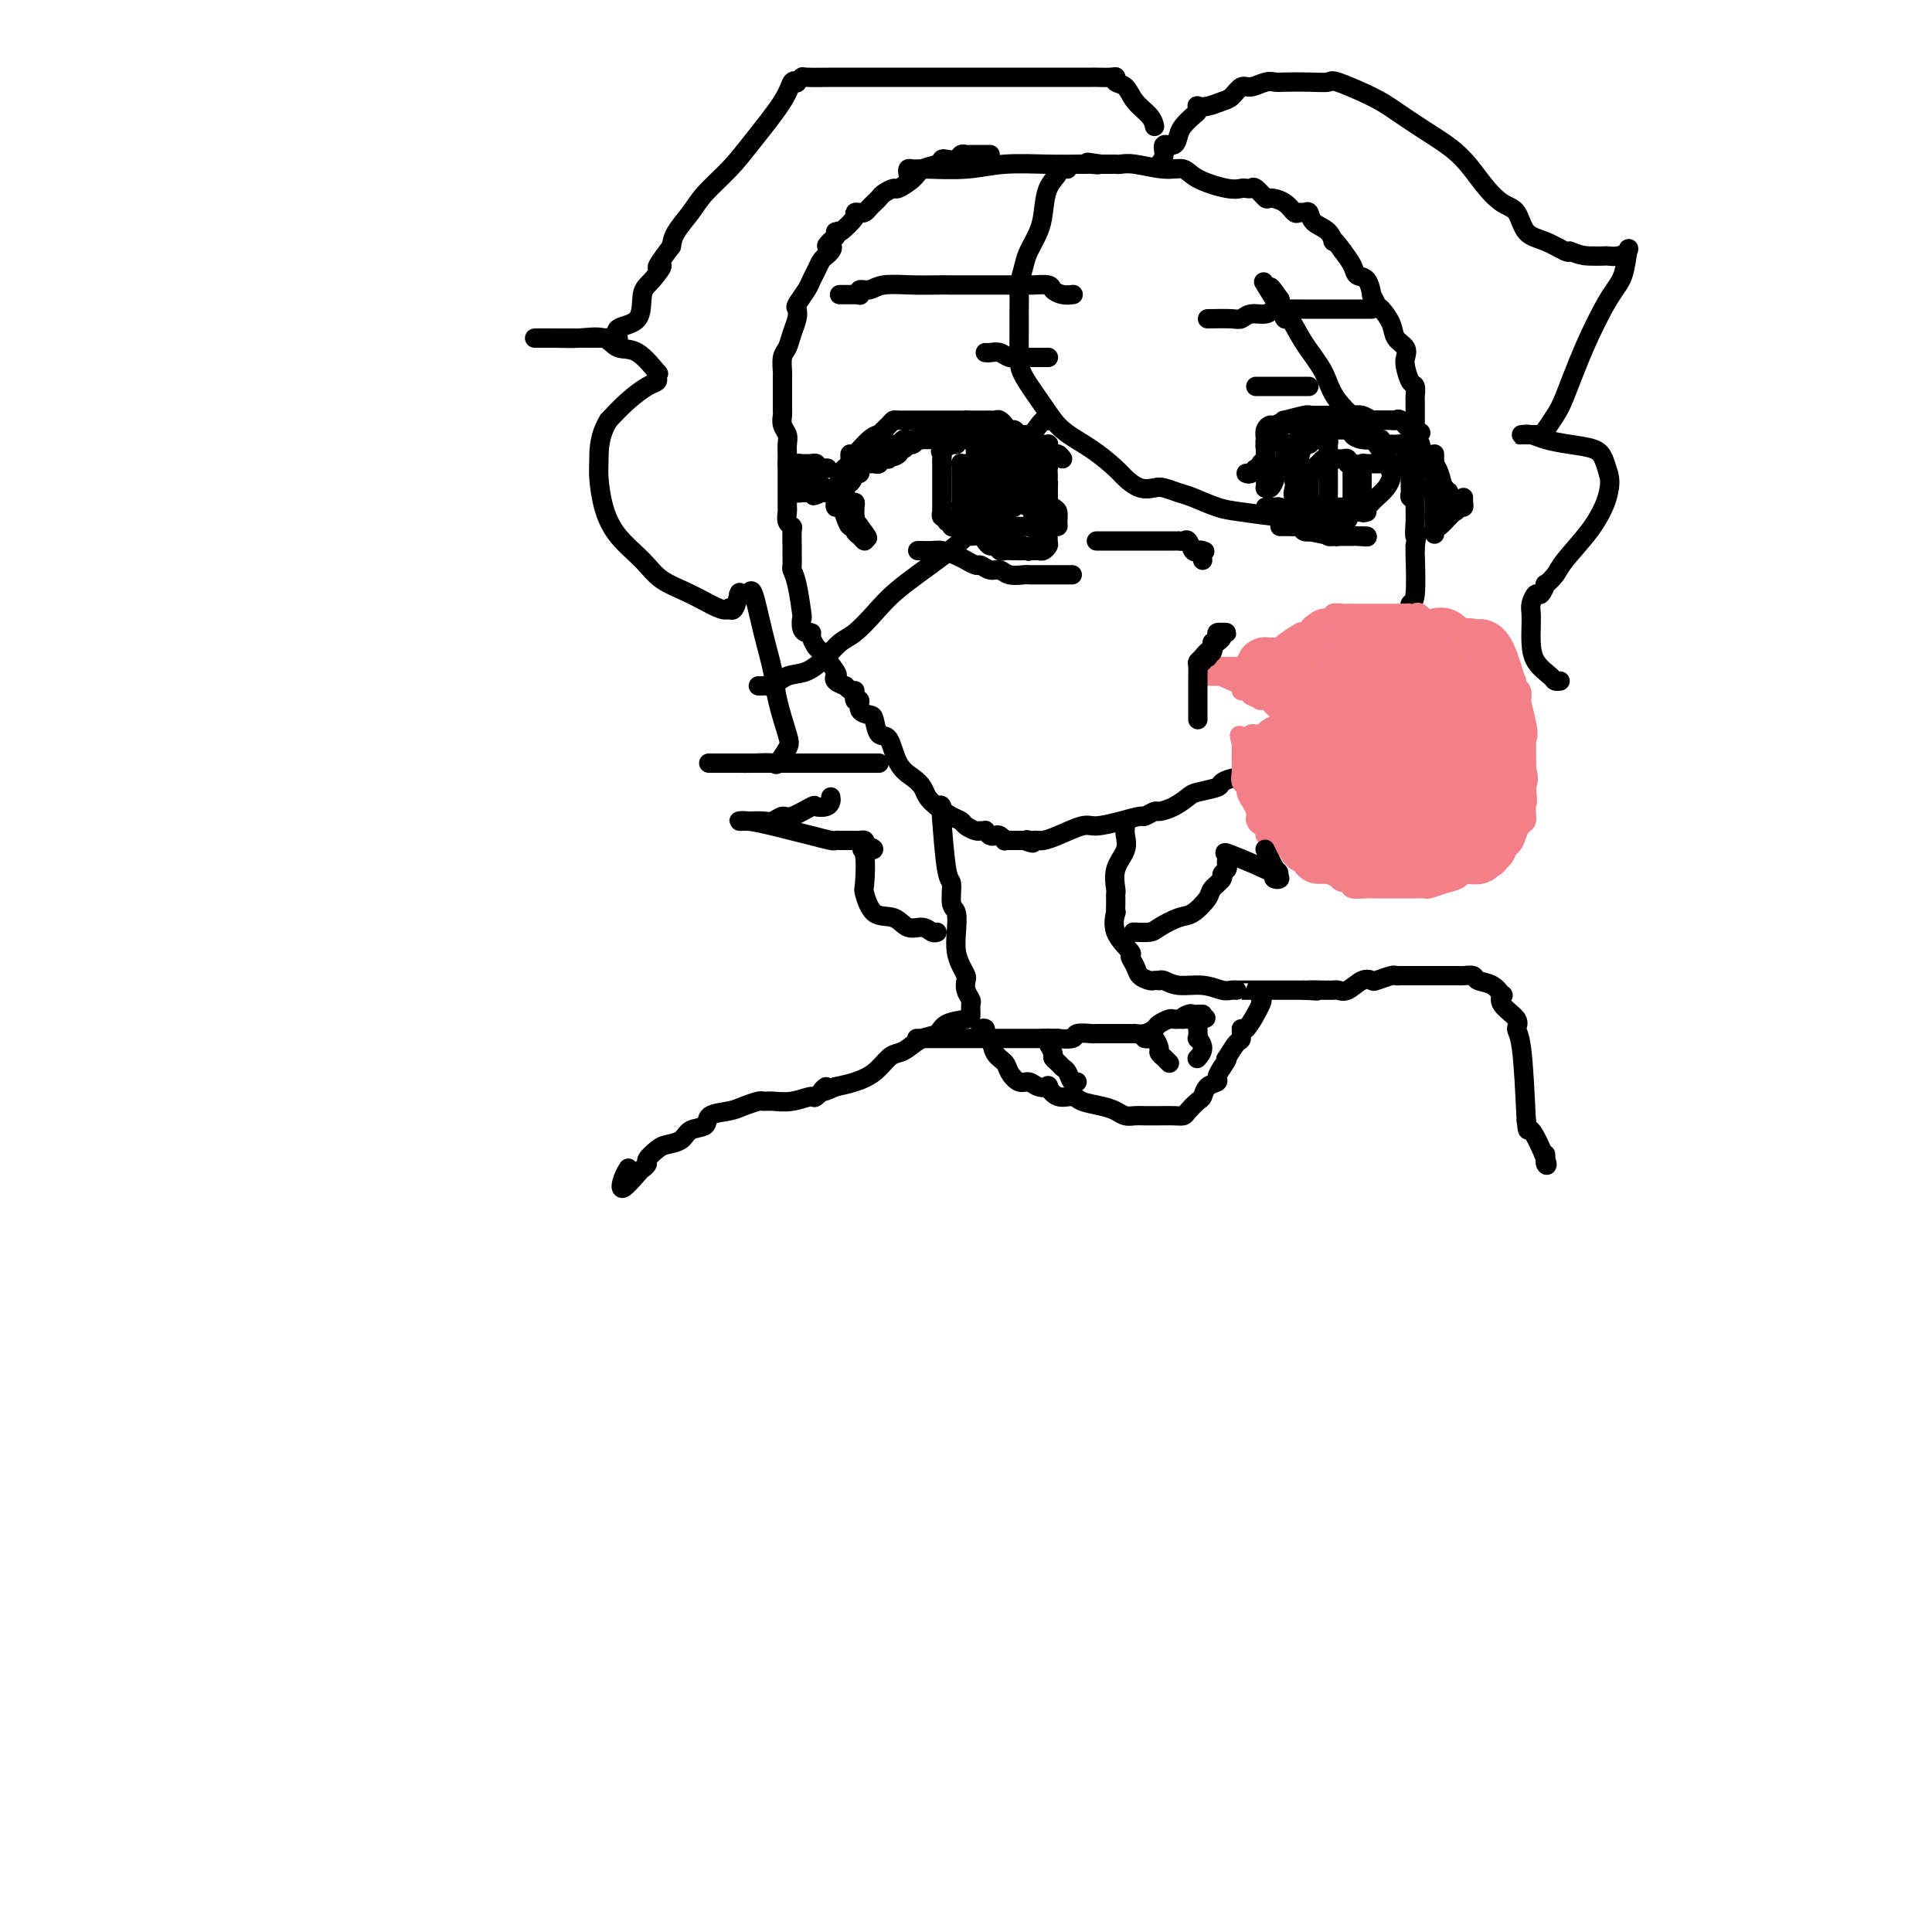 <svg viewBox='0 0 400 400' version='1.1' xmlns='http://www.w3.org/2000/svg' xmlns:xlink='http://www.w3.org/1999/xlink'><g fill='none' stroke='#000000' stroke-width='4' stroke-linecap='round' stroke-linejoin='round'><path d='M205,32c-0.447,-0.000 -0.893,-0.000 -1,0c-0.107,0.000 0.126,0.000 0,0c-0.126,-0.000 -0.611,-0.001 -1,0c-0.389,0.001 -0.680,0.004 -1,0c-0.320,-0.004 -0.667,-0.015 -1,0c-0.333,0.015 -0.653,0.056 -1,0c-0.347,-0.056 -0.721,-0.208 -1,0c-0.279,0.208 -0.463,0.776 -1,1c-0.537,0.224 -1.427,0.104 -2,0c-0.573,-0.104 -0.830,-0.192 -1,0c-0.170,0.192 -0.254,0.663 -1,1c-0.746,0.337 -2.154,0.538 -3,1c-0.846,0.462 -1.130,1.184 -2,2c-0.870,0.816 -2.327,1.724 -3,2c-0.673,0.276 -0.561,-0.081 -1,0c-0.439,0.081 -1.427,0.600 -2,1c-0.573,0.400 -0.730,0.682 -1,1c-0.270,0.318 -0.651,0.674 -1,1c-0.349,0.326 -0.665,0.624 -1,1c-0.335,0.376 -0.689,0.830 -1,1c-0.311,0.170 -0.581,0.056 -1,0c-0.419,-0.056 -0.988,-0.054 -1,0c-0.012,0.054 0.533,0.161 0,1c-0.533,0.839 -2.143,2.410 -3,3c-0.857,0.590 -0.962,0.197 -1,0c-0.038,-0.197 -0.011,-0.199 0,0c0.011,0.199 0.005,0.600 0,1'/><path d='M173,49c-3.024,2.572 -1.584,2.001 -1,2c0.584,-0.001 0.311,0.566 0,1c-0.311,0.434 -0.659,0.734 -1,1c-0.341,0.266 -0.673,0.499 -1,1c-0.327,0.501 -0.648,1.271 -1,2c-0.352,0.729 -0.734,1.416 -1,2c-0.266,0.584 -0.414,1.065 -1,2c-0.586,0.935 -1.610,2.323 -2,3c-0.390,0.677 -0.147,0.641 0,1c0.147,0.359 0.197,1.112 0,2c-0.197,0.888 -0.641,1.911 -1,3c-0.359,1.089 -0.632,2.243 -1,3c-0.368,0.757 -0.831,1.116 -1,2c-0.169,0.884 -0.045,2.293 0,3c0.045,0.707 0.012,0.713 0,1c-0.012,0.287 -0.003,0.855 0,1c0.003,0.145 0.001,-0.135 0,0c-0.001,0.135 -0.000,0.684 0,1c0.000,0.316 0.000,0.398 0,1c-0.000,0.602 -0.001,1.722 0,2c0.001,0.278 0.004,-0.287 0,0c-0.004,0.287 -0.015,1.428 0,2c0.015,0.572 0.057,0.577 0,1c-0.057,0.423 -0.211,1.265 0,2c0.211,0.735 0.789,1.363 1,2c0.211,0.637 0.057,1.284 0,2c-0.057,0.716 -0.015,1.500 0,2c0.015,0.500 0.004,0.714 0,1c-0.004,0.286 -0.002,0.643 0,1'/><path d='M163,96c-0.000,3.891 -0.000,1.619 0,1c0.000,-0.619 0.000,0.414 0,1c-0.000,0.586 -0.000,0.724 0,1c0.000,0.276 0.000,0.689 0,1c-0.000,0.311 -0.001,0.521 0,1c0.001,0.479 0.004,1.228 0,2c-0.004,0.772 -0.015,1.567 0,2c0.015,0.433 0.057,0.505 0,1c-0.057,0.495 -0.211,1.414 0,2c0.211,0.586 0.789,0.838 1,1c0.211,0.162 0.057,0.232 0,1c-0.057,0.768 -0.016,2.232 0,3c0.016,0.768 0.007,0.838 0,1c-0.007,0.162 -0.012,0.416 0,1c0.012,0.584 0.042,1.500 0,2c-0.042,0.500 -0.156,0.585 0,1c0.156,0.415 0.580,1.159 1,3c0.420,1.841 0.834,4.780 1,6c0.166,1.220 0.082,0.721 0,1c-0.082,0.279 -0.162,1.336 0,2c0.162,0.664 0.566,0.934 1,1c0.434,0.066 0.898,-0.073 1,0c0.102,0.073 -0.158,0.359 0,1c0.158,0.641 0.734,1.639 1,2c0.266,0.361 0.220,0.086 1,1c0.780,0.914 2.384,3.018 3,4c0.616,0.982 0.243,0.841 0,1c-0.243,0.159 -0.355,0.617 0,1c0.355,0.383 1.178,0.692 2,1'/><path d='M175,142c1.864,1.954 2.023,0.839 2,1c-0.023,0.161 -0.227,1.599 0,2c0.227,0.401 0.886,-0.235 1,0c0.114,0.235 -0.317,1.341 0,2c0.317,0.659 1.382,0.872 2,1c0.618,0.128 0.788,0.170 1,1c0.212,0.830 0.466,2.449 1,3c0.534,0.551 1.347,0.034 2,1c0.653,0.966 1.147,3.413 2,5c0.853,1.587 2.066,2.313 3,3c0.934,0.687 1.588,1.336 2,2c0.412,0.664 0.582,1.344 1,2c0.418,0.656 1.086,1.290 2,2c0.914,0.710 2.076,1.497 3,2c0.924,0.503 1.611,0.724 2,1c0.389,0.276 0.482,0.609 1,1c0.518,0.391 1.462,0.841 2,1c0.538,0.159 0.669,0.029 1,0c0.331,-0.029 0.862,0.044 1,0c0.138,-0.044 -0.117,-0.204 0,0c0.117,0.204 0.605,0.773 1,1c0.395,0.227 0.697,0.113 1,0c0.303,-0.113 0.606,-0.227 1,0c0.394,0.227 0.879,0.793 1,1c0.121,0.207 -0.122,0.056 0,0c0.122,-0.056 0.610,-0.015 1,0c0.390,0.015 0.682,0.004 1,0c0.318,-0.004 0.662,-0.001 1,0c0.338,0.001 0.669,0.001 1,0'/><path d='M212,174c3.024,1.083 1.583,0.291 1,0c-0.583,-0.291 -0.307,-0.080 0,0c0.307,0.080 0.645,0.028 1,0c0.355,-0.028 0.725,-0.031 1,0c0.275,0.031 0.453,0.097 1,0c0.547,-0.097 1.464,-0.356 3,-1c1.536,-0.644 3.692,-1.674 5,-2c1.308,-0.326 1.769,0.052 3,0c1.231,-0.052 3.231,-0.535 5,-1c1.769,-0.465 3.306,-0.911 4,-1c0.694,-0.089 0.546,0.180 1,0c0.454,-0.180 1.508,-0.808 2,-1c0.492,-0.192 0.420,0.050 1,0c0.580,-0.050 1.813,-0.394 3,-1c1.187,-0.606 2.327,-1.473 3,-2c0.673,-0.527 0.879,-0.714 2,-1c1.121,-0.286 3.156,-0.672 4,-1c0.844,-0.328 0.496,-0.599 1,-1c0.504,-0.401 1.860,-0.934 3,-1c1.140,-0.066 2.062,0.333 3,0c0.938,-0.333 1.891,-1.399 3,-2c1.109,-0.601 2.376,-0.739 4,-1c1.624,-0.261 3.607,-0.646 5,-1c1.393,-0.354 2.197,-0.677 3,-1'/><path d='M274,156c9.754,-3.028 3.138,-1.599 1,-1c-2.138,0.599 0.201,0.369 1,0c0.799,-0.369 0.057,-0.876 0,-1c-0.057,-0.124 0.570,0.134 1,0c0.430,-0.134 0.665,-0.659 1,-1c0.335,-0.341 0.772,-0.497 1,-1c0.228,-0.503 0.246,-1.352 1,-2c0.754,-0.648 2.243,-1.094 3,-2c0.757,-0.906 0.781,-2.271 1,-3c0.219,-0.729 0.633,-0.820 1,-1c0.367,-0.180 0.686,-0.448 1,-1c0.314,-0.552 0.624,-1.387 1,-2c0.376,-0.613 0.819,-1.005 1,-1c0.181,0.005 0.101,0.406 0,0c-0.101,-0.406 -0.224,-1.618 0,-2c0.224,-0.382 0.797,0.067 1,0c0.203,-0.067 0.038,-0.650 0,-1c-0.038,-0.350 0.050,-0.469 0,-1c-0.050,-0.531 -0.237,-1.475 0,-2c0.237,-0.525 0.900,-0.632 1,-1c0.100,-0.368 -0.362,-0.998 0,-2c0.362,-1.002 1.547,-2.375 2,-3c0.453,-0.625 0.174,-0.503 0,-1c-0.174,-0.497 -0.243,-1.614 0,-2c0.243,-0.386 0.797,-0.042 1,-2c0.203,-1.958 0.055,-6.220 0,-8c-0.055,-1.780 -0.016,-1.080 0,-1c0.016,0.080 0.008,-0.460 0,-1'/><path d='M293,113c0.774,-4.491 0.207,-2.217 0,-2c-0.207,0.217 -0.056,-1.623 0,-3c0.056,-1.377 0.015,-2.290 0,-3c-0.015,-0.710 -0.004,-1.216 0,-2c0.004,-0.784 0.001,-1.845 0,-3c-0.001,-1.155 -0.000,-2.405 0,-3c0.000,-0.595 0.000,-0.535 0,-1c-0.000,-0.465 -0.000,-1.455 0,-2c0.000,-0.545 0.000,-0.646 0,-1c-0.000,-0.354 -0.000,-0.962 0,-1c0.000,-0.038 0.000,0.494 0,0c-0.000,-0.494 -0.000,-2.015 0,-3c0.000,-0.985 0.001,-1.434 0,-2c-0.001,-0.566 -0.003,-1.249 0,-2c0.003,-0.751 0.011,-1.570 0,-2c-0.011,-0.430 -0.042,-0.471 0,-1c0.042,-0.529 0.157,-1.545 0,-2c-0.157,-0.455 -0.585,-0.348 -1,-1c-0.415,-0.652 -0.817,-2.064 -1,-3c-0.183,-0.936 -0.147,-1.396 0,-2c0.147,-0.604 0.405,-1.351 0,-2c-0.405,-0.649 -1.471,-1.202 -2,-2c-0.529,-0.798 -0.519,-1.843 -1,-3c-0.481,-1.157 -1.451,-2.426 -2,-3c-0.549,-0.574 -0.676,-0.454 -1,-1c-0.324,-0.546 -0.846,-1.759 -1,-2c-0.154,-0.241 0.058,0.491 0,0c-0.058,-0.491 -0.387,-2.204 -1,-3c-0.613,-0.796 -1.511,-0.676 -2,-1c-0.489,-0.324 -0.568,-1.093 -1,-2c-0.432,-0.907 -1.216,-1.954 -2,-3'/><path d='M278,52c-2.449,-3.449 -2.071,-2.073 -2,-2c0.071,0.073 -0.166,-1.158 -1,-2c-0.834,-0.842 -2.264,-1.296 -3,-2c-0.736,-0.704 -0.776,-1.659 -1,-2c-0.224,-0.341 -0.631,-0.067 -1,0c-0.369,0.067 -0.700,-0.071 -1,0c-0.300,0.071 -0.571,0.351 -1,0c-0.429,-0.351 -1.018,-1.334 -2,-2c-0.982,-0.666 -2.357,-1.016 -3,-1c-0.643,0.016 -0.553,0.396 -1,0c-0.447,-0.396 -1.432,-1.569 -2,-2c-0.568,-0.431 -0.719,-0.121 -1,0c-0.281,0.121 -0.693,0.053 -1,0c-0.307,-0.053 -0.509,-0.090 -1,0c-0.491,0.090 -1.272,0.308 -3,0c-1.728,-0.308 -4.403,-1.140 -6,-2c-1.597,-0.860 -2.116,-1.747 -3,-2c-0.884,-0.253 -2.134,0.128 -4,0c-1.866,-0.128 -4.348,-0.766 -6,-1c-1.652,-0.234 -2.474,-0.063 -3,0c-0.526,0.063 -0.757,0.017 -1,0c-0.243,-0.017 -0.498,-0.005 -1,0c-0.502,0.005 -1.251,0.002 -2,0'/><path d='M228,34c-5.128,-0.774 -1.948,-0.207 -1,0c0.948,0.207 -0.336,0.056 -1,0c-0.664,-0.056 -0.710,-0.016 -1,0c-0.290,0.016 -0.825,0.008 -1,0c-0.175,-0.008 0.010,-0.016 -1,0c-1.010,0.016 -3.216,0.057 -6,0c-2.784,-0.057 -6.147,-0.212 -9,0c-2.853,0.212 -5.195,0.793 -8,1c-2.805,0.207 -6.072,0.042 -8,0c-1.928,-0.042 -2.517,0.040 -3,0c-0.483,-0.040 -0.861,-0.203 -1,0c-0.139,0.203 -0.040,0.772 0,1c0.040,0.228 0.020,0.114 0,0'/><path d='M227,112c0.331,0.000 0.662,0.000 1,0c0.338,-0.000 0.682,-0.000 1,0c0.318,0.000 0.610,0.000 1,0c0.390,-0.000 0.878,-0.000 1,0c0.122,0.000 -0.122,0.000 0,0c0.122,-0.000 0.610,-0.000 1,0c0.390,0.000 0.682,0.000 1,0c0.318,-0.000 0.663,-0.000 1,0c0.337,0.000 0.667,0.000 1,0c0.333,-0.000 0.667,-0.000 1,0c0.333,0.000 0.663,0.000 1,0c0.337,-0.000 0.682,-0.000 1,0c0.318,0.000 0.610,0.000 1,0c0.390,-0.000 0.878,-0.000 1,0c0.122,0.000 -0.121,0.000 0,0c0.121,-0.000 0.606,-0.000 1,0c0.394,0.000 0.697,0.001 1,0c0.303,-0.001 0.606,-0.002 1,0c0.394,0.002 0.879,0.008 1,0c0.121,-0.008 -0.122,-0.030 0,0c0.122,0.030 0.610,0.111 1,0c0.390,-0.111 0.682,-0.415 1,0c0.318,0.415 0.662,1.547 1,2c0.338,0.453 0.669,0.226 1,0'/><path d='M248,114c3.188,0.321 0.658,0.125 0,0c-0.658,-0.125 0.556,-0.178 1,0c0.444,0.178 0.120,0.586 0,1c-0.120,0.414 -0.034,0.832 0,1c0.034,0.168 0.017,0.084 0,0'/><path d='M258,98c0.342,0.120 0.684,0.239 1,0c0.316,-0.239 0.606,-0.838 1,-1c0.394,-0.162 0.890,0.111 1,0c0.110,-0.111 -0.168,-0.608 0,-1c0.168,-0.392 0.781,-0.679 1,-1c0.219,-0.321 0.044,-0.678 0,-1c-0.044,-0.322 0.044,-0.611 0,-1c-0.044,-0.389 -0.218,-0.877 0,-1c0.218,-0.123 0.828,0.121 1,0c0.172,-0.121 -0.095,-0.606 0,-1c0.095,-0.394 0.550,-0.698 1,-1c0.450,-0.302 0.893,-0.603 1,-1c0.107,-0.397 -0.122,-0.891 0,-1c0.122,-0.109 0.596,0.167 1,0c0.404,-0.167 0.739,-0.777 1,-1c0.261,-0.223 0.450,-0.060 1,0c0.550,0.060 1.462,0.016 2,0c0.538,-0.016 0.704,-0.004 1,0c0.296,0.004 0.723,0.001 1,0c0.277,-0.001 0.403,-0.000 1,0c0.597,0.000 1.665,0.000 2,0c0.335,-0.000 -0.064,-0.000 0,0c0.064,0.000 0.590,0.000 1,0c0.410,-0.000 0.705,-0.000 1,0'/><path d='M277,87c1.731,-0.000 1.059,-0.000 1,0c-0.059,0.000 0.495,0.000 1,0c0.505,-0.000 0.963,-0.000 1,0c0.037,0.000 -0.345,0.000 0,0c0.345,-0.000 1.416,-0.000 2,0c0.584,0.000 0.680,0.000 1,0c0.320,-0.000 0.863,-0.000 1,0c0.137,0.000 -0.132,0.001 0,0c0.132,-0.001 0.664,-0.002 1,0c0.336,0.002 0.475,0.008 1,0c0.525,-0.008 1.437,-0.031 2,0c0.563,0.031 0.778,0.117 1,0c0.222,-0.117 0.451,-0.435 1,0c0.549,0.435 1.419,1.623 2,2c0.581,0.377 0.873,-0.059 1,0c0.127,0.059 0.090,0.611 0,1c-0.090,0.389 -0.232,0.615 0,1c0.232,0.385 0.837,0.930 1,1c0.163,0.070 -0.115,-0.336 0,0c0.115,0.336 0.622,1.415 1,2c0.378,0.585 0.626,0.675 1,1c0.374,0.325 0.875,0.884 1,1c0.125,0.116 -0.126,-0.211 0,0c0.126,0.211 0.630,0.960 1,2c0.370,1.040 0.605,2.370 1,3c0.395,0.630 0.951,0.561 1,1c0.049,0.439 -0.410,1.388 0,2c0.410,0.612 1.689,0.889 2,1c0.311,0.111 -0.344,0.055 -1,0'/><path d='M301,105c1.209,2.150 -0.267,-0.474 -1,-2c-0.733,-1.526 -0.721,-1.954 -1,-2c-0.279,-0.046 -0.848,0.291 -1,0c-0.152,-0.291 0.111,-1.209 0,-2c-0.111,-0.791 -0.598,-1.454 -1,-2c-0.402,-0.546 -0.719,-0.973 -1,-1c-0.281,-0.027 -0.527,0.347 -1,0c-0.473,-0.347 -1.175,-1.413 -2,-2c-0.825,-0.587 -1.774,-0.693 -2,-1c-0.226,-0.307 0.271,-0.813 0,-1c-0.271,-0.187 -1.312,-0.054 -2,0c-0.688,0.054 -1.024,0.028 -1,0c0.024,-0.028 0.409,-0.060 0,0c-0.409,0.060 -1.611,0.212 -2,0c-0.389,-0.212 0.034,-0.788 0,-1c-0.034,-0.212 -0.525,-0.060 -1,0c-0.475,0.060 -0.936,0.026 -1,0c-0.064,-0.026 0.267,-0.046 0,0c-0.267,0.046 -1.132,0.156 -2,0c-0.868,-0.156 -1.738,-0.578 -2,-1c-0.262,-0.422 0.085,-0.845 0,-1c-0.085,-0.155 -0.601,-0.041 -1,0c-0.399,0.041 -0.681,0.011 -1,0c-0.319,-0.011 -0.677,-0.003 -1,0c-0.323,0.003 -0.612,0.001 -1,0c-0.388,-0.001 -0.874,-0.000 -1,0c-0.126,0.000 0.107,0.000 0,0c-0.107,-0.000 -0.553,-0.000 -1,0'/><path d='M274,89c-3.034,-0.447 -2.118,-0.064 -2,0c0.118,0.064 -0.561,-0.189 -1,0c-0.439,0.189 -0.637,0.821 -1,1c-0.363,0.179 -0.889,-0.096 -1,0c-0.111,0.096 0.195,0.564 0,1c-0.195,0.436 -0.890,0.842 -1,1c-0.110,0.158 0.363,0.070 0,0c-0.363,-0.070 -1.564,-0.121 -2,0c-0.436,0.121 -0.107,0.414 0,1c0.107,0.586 -0.009,1.465 0,2c0.009,0.535 0.143,0.725 0,1c-0.143,0.275 -0.564,0.634 -1,1c-0.436,0.366 -0.887,0.740 -1,1c-0.113,0.260 0.113,0.406 0,1c-0.113,0.594 -0.566,1.637 -1,2c-0.434,0.363 -0.848,0.046 -1,0c-0.152,-0.046 -0.041,0.178 0,0c0.041,-0.178 0.011,-0.759 0,-2c-0.011,-1.241 -0.003,-3.142 0,-4c0.003,-0.858 0.001,-0.674 0,-1c-0.001,-0.326 -0.000,-1.163 0,-2'/><path d='M262,92c-0.159,-1.359 -0.055,-0.258 0,0c0.055,0.258 0.062,-0.327 0,-1c-0.062,-0.673 -0.192,-1.433 0,-2c0.192,-0.567 0.707,-0.940 1,-1c0.293,-0.060 0.366,0.194 1,0c0.634,-0.194 1.829,-0.837 2,-1c0.171,-0.163 -0.683,0.152 0,0c0.683,-0.152 2.904,-0.773 4,-1c1.096,-0.227 1.067,-0.061 1,0c-0.067,0.061 -0.173,0.016 0,0c0.173,-0.016 0.627,-0.004 1,0c0.373,0.004 0.667,0.001 1,0c0.333,-0.001 0.704,-0.000 1,0c0.296,0.000 0.516,-0.001 1,0c0.484,0.001 1.233,0.004 2,0c0.767,-0.004 1.553,-0.015 2,0c0.447,0.015 0.553,0.057 1,0c0.447,-0.057 1.233,-0.211 2,0c0.767,0.211 1.516,0.789 2,1c0.484,0.211 0.703,0.057 1,0c0.297,-0.057 0.671,-0.015 1,0c0.329,0.015 0.612,0.003 1,0c0.388,-0.003 0.882,0.002 1,0c0.118,-0.002 -0.140,-0.012 0,0c0.140,0.012 0.677,0.044 1,0c0.323,-0.044 0.433,-0.166 1,0c0.567,0.166 1.591,0.619 2,1c0.409,0.381 0.205,0.691 0,1'/><path d='M292,89c3.646,0.647 1.761,0.765 1,1c-0.761,0.235 -0.396,0.588 0,1c0.396,0.412 0.824,0.884 1,1c0.176,0.116 0.098,-0.123 0,0c-0.098,0.123 -0.218,0.607 0,1c0.218,0.393 0.774,0.695 1,1c0.226,0.305 0.121,0.614 0,1c-0.121,0.386 -0.257,0.850 0,1c0.257,0.150 0.906,-0.012 1,0c0.094,0.012 -0.366,0.199 0,1c0.366,0.801 1.560,2.216 2,3c0.440,0.784 0.126,0.938 0,1c-0.126,0.062 -0.063,0.031 0,0'/><path d='M303,103c-0.023,0.302 -0.047,0.605 0,1c0.047,0.395 0.164,0.884 0,1c-0.164,0.116 -0.608,-0.140 -1,0c-0.392,0.140 -0.732,0.675 -1,1c-0.268,0.325 -0.464,0.439 -1,1c-0.536,0.561 -1.412,1.569 -2,2c-0.588,0.431 -0.890,0.284 -1,0c-0.110,-0.284 -0.030,-0.705 0,0c0.030,0.705 0.008,2.536 0,1c-0.008,-1.536 -0.002,-6.439 0,-9c0.002,-2.561 0.001,-2.781 0,-3'/><path d='M297,98c-0.155,-1.879 -0.041,-1.075 0,-1c0.041,0.075 0.011,-0.578 0,-1c-0.011,-0.422 -0.003,-0.612 0,-1c0.003,-0.388 0.001,-0.973 0,-1c-0.001,-0.027 -0.000,0.503 0,1c0.000,0.497 0.000,0.959 0,1c-0.000,0.041 -0.000,-0.339 0,0c0.000,0.339 0.001,1.397 0,2c-0.001,0.603 -0.004,0.750 0,1c0.004,0.250 0.015,0.603 0,1c-0.015,0.397 -0.056,0.838 0,1c0.056,0.162 0.207,0.044 0,0c-0.207,-0.044 -0.774,-0.012 -1,0c-0.226,0.012 -0.113,0.006 0,0'/><path d='M265,109c0.333,0.002 0.666,0.004 1,0c0.334,-0.004 0.669,-0.015 1,0c0.331,0.015 0.658,0.056 1,0c0.342,-0.056 0.698,-0.207 1,0c0.302,0.207 0.549,0.774 1,1c0.451,0.226 1.105,0.113 1,0c-0.105,-0.113 -0.968,-0.226 0,0c0.968,0.226 3.766,0.793 5,1c1.234,0.207 0.904,0.056 1,0c0.096,-0.056 0.617,-0.015 1,0c0.383,0.015 0.627,0.004 1,0c0.373,-0.004 0.875,-0.001 1,0c0.125,0.001 -0.127,0.000 0,0c0.127,-0.000 0.632,-0.000 1,0c0.368,0.000 0.599,0.000 1,0c0.401,-0.000 0.972,-0.000 1,0c0.028,0.000 -0.486,0.000 -1,0'/><path d='M282,111c2.456,0.309 0.095,0.083 -1,0c-1.095,-0.083 -0.923,-0.021 -1,0c-0.077,0.021 -0.402,0.002 -1,0c-0.598,-0.002 -1.468,0.013 -2,0c-0.532,-0.013 -0.725,-0.055 -1,0c-0.275,0.055 -0.631,0.208 -1,0c-0.369,-0.208 -0.749,-0.777 -1,-1c-0.251,-0.223 -0.373,-0.101 -1,0c-0.627,0.101 -1.761,0.182 -2,0c-0.239,-0.182 0.416,-0.627 0,-1c-0.416,-0.373 -1.904,-0.674 -3,-1c-1.096,-0.326 -1.799,-0.676 -2,-1c-0.201,-0.324 0.100,-0.623 0,-1c-0.100,-0.377 -0.601,-0.833 -1,-1c-0.399,-0.167 -0.694,-0.045 -1,0c-0.306,0.045 -0.621,0.012 -1,0c-0.379,-0.012 -0.823,-0.003 -1,0c-0.177,0.003 -0.089,0.002 0,0'/><path d='M283,106c-0.423,0.128 -0.845,0.256 -1,0c-0.155,-0.256 -0.041,-0.895 0,-1c0.041,-0.105 0.011,0.323 0,0c-0.011,-0.323 -0.003,-1.396 0,-2c0.003,-0.604 0.001,-0.739 0,-1c-0.001,-0.261 -0.000,-0.647 0,-1c0.000,-0.353 -0.001,-0.673 0,-1c0.001,-0.327 0.003,-0.662 0,-1c-0.003,-0.338 -0.011,-0.679 0,-1c0.011,-0.321 0.039,-0.622 0,-1c-0.039,-0.378 -0.147,-0.833 0,-1c0.147,-0.167 0.550,-0.045 1,0c0.450,0.045 0.947,0.012 1,0c0.053,-0.012 -0.339,-0.003 0,0c0.339,0.003 1.411,0.001 2,0c0.589,-0.001 0.697,-0.000 1,0c0.303,0.000 0.801,0.000 1,0c0.199,-0.000 0.100,-0.000 0,0'/><path d='M288,96c1.111,-0.158 0.890,-0.053 1,0c0.110,0.053 0.551,0.056 1,0c0.449,-0.056 0.905,-0.170 1,0c0.095,0.170 -0.171,0.623 0,1c0.171,0.377 0.778,0.678 1,1c0.222,0.322 0.058,0.664 0,1c-0.058,0.336 -0.012,0.664 0,1c0.012,0.336 -0.011,0.678 0,1c0.011,0.322 0.054,0.622 0,1c-0.054,0.378 -0.207,0.832 0,1c0.207,0.168 0.773,0.048 1,0c0.227,-0.048 0.113,-0.024 0,0'/><path d='M220,95c-0.339,-0.445 -0.679,-0.890 -1,-1c-0.321,-0.110 -0.625,0.114 -1,0c-0.375,-0.114 -0.821,-0.567 -1,-1c-0.179,-0.433 -0.089,-0.847 0,-1c0.089,-0.153 0.178,-0.044 0,0c-0.178,0.044 -0.622,0.022 -1,0c-0.378,-0.022 -0.689,-0.044 -1,0c-0.311,0.044 -0.622,0.155 -1,0c-0.378,-0.155 -0.822,-0.576 -1,-1c-0.178,-0.424 -0.089,-0.850 0,-1c0.089,-0.150 0.179,-0.025 0,0c-0.179,0.025 -0.626,-0.050 -1,0c-0.374,0.050 -0.674,0.225 -1,0c-0.326,-0.225 -0.679,-0.849 -1,-1c-0.321,-0.151 -0.611,0.170 -1,0c-0.389,-0.170 -0.878,-0.830 -1,-1c-0.122,-0.170 0.124,0.151 0,0c-0.124,-0.151 -0.618,-0.772 -1,-1c-0.382,-0.228 -0.652,-0.061 -1,0c-0.348,0.061 -0.774,0.016 -1,0c-0.226,-0.016 -0.253,-0.004 -1,0c-0.747,0.004 -2.213,0.001 -3,0c-0.787,-0.001 -0.893,-0.001 -1,0'/><path d='M200,87c-1.952,0.000 -3.331,0.000 -4,0c-0.669,-0.000 -0.627,-0.000 -1,0c-0.373,0.000 -1.161,0.000 -2,0c-0.839,-0.000 -1.729,-0.000 -2,0c-0.271,0.000 0.079,0.000 0,0c-0.079,-0.000 -0.585,-0.001 -1,0c-0.415,0.001 -0.740,0.002 -1,0c-0.260,-0.002 -0.456,-0.007 -1,0c-0.544,0.007 -1.437,0.026 -2,0c-0.563,-0.026 -0.797,-0.097 -1,0c-0.203,0.097 -0.376,0.363 -1,1c-0.624,0.637 -1.698,1.644 -2,2c-0.302,0.356 0.168,0.059 0,0c-0.168,-0.059 -0.974,0.118 -2,1c-1.026,0.882 -2.273,2.469 -3,3c-0.727,0.531 -0.934,0.004 -1,0c-0.066,-0.004 0.011,0.513 0,1c-0.011,0.487 -0.108,0.943 0,1c0.108,0.057 0.421,-0.286 0,0c-0.421,0.286 -1.577,1.201 -2,2c-0.423,0.799 -0.113,1.482 0,2c0.113,0.518 0.031,0.870 0,1c-0.031,0.130 -0.009,0.037 0,0c0.009,-0.037 0.004,-0.019 0,0'/><path d='M174,101c-1.883,1.971 -0.590,-0.102 0,-1c0.590,-0.898 0.476,-0.621 1,-1c0.524,-0.379 1.684,-1.416 2,-2c0.316,-0.584 -0.214,-0.717 0,-1c0.214,-0.283 1.171,-0.717 2,-1c0.829,-0.283 1.532,-0.416 2,-1c0.468,-0.584 0.703,-1.620 1,-2c0.297,-0.380 0.657,-0.106 1,0c0.343,0.106 0.670,0.042 1,0c0.330,-0.042 0.665,-0.064 1,0c0.335,0.064 0.672,0.213 1,0c0.328,-0.213 0.648,-0.789 1,-1c0.352,-0.211 0.737,-0.056 1,0c0.263,0.056 0.402,0.015 1,0c0.598,-0.015 1.653,-0.004 2,0c0.347,0.004 -0.014,0.001 0,0c0.014,-0.001 0.403,-0.000 1,0c0.597,0.000 1.401,0.000 2,0c0.599,-0.000 0.991,0.000 1,0c0.009,-0.000 -0.367,-0.000 0,0c0.367,0.000 1.477,0.000 2,0c0.523,-0.000 0.458,-0.001 1,0c0.542,0.001 1.691,0.004 2,0c0.309,-0.004 -0.221,-0.016 0,0c0.221,0.016 1.192,0.060 2,0c0.808,-0.060 1.454,-0.222 2,0c0.546,0.222 0.993,0.829 1,1c0.007,0.171 -0.427,-0.094 0,0c0.427,0.094 1.713,0.547 3,1'/><path d='M208,93c4.373,0.847 2.304,2.464 2,3c-0.304,0.536 1.157,-0.010 2,0c0.843,0.010 1.066,0.576 1,1c-0.066,0.424 -0.423,0.707 0,1c0.423,0.293 1.626,0.597 2,1c0.374,0.403 -0.082,0.905 0,1c0.082,0.095 0.703,-0.217 1,0c0.297,0.217 0.272,0.963 0,1c-0.272,0.037 -0.791,-0.635 -1,-1c-0.209,-0.365 -0.109,-0.423 0,-1c0.109,-0.577 0.225,-1.674 0,-2c-0.225,-0.326 -0.792,0.120 -1,0c-0.208,-0.120 -0.056,-0.805 0,-1c0.056,-0.195 0.016,0.102 0,0c-0.016,-0.102 -0.008,-0.602 0,-1c0.008,-0.398 0.016,-0.695 0,-1c-0.016,-0.305 -0.057,-0.618 0,-1c0.057,-0.382 0.211,-0.834 0,-1c-0.211,-0.166 -0.788,-0.045 -1,0c-0.212,0.045 -0.061,0.013 0,0c0.061,-0.013 0.030,-0.006 0,0'/><path d='M213,92c-0.770,-1.040 -1.694,-0.139 -2,0c-0.306,0.139 0.006,-0.485 0,-1c-0.006,-0.515 -0.329,-0.923 -1,-1c-0.671,-0.077 -1.690,0.175 -2,0c-0.310,-0.175 0.090,-0.778 0,-1c-0.090,-0.222 -0.671,-0.063 -1,0c-0.329,0.063 -0.407,0.031 -1,0c-0.593,-0.031 -1.700,-0.061 -2,0c-0.300,0.061 0.206,0.212 0,0c-0.206,-0.212 -1.123,-0.789 -2,-1c-0.877,-0.211 -1.714,-0.057 -2,0c-0.286,0.057 -0.022,0.015 0,0c0.022,-0.015 -0.197,-0.004 -1,0c-0.803,0.004 -2.190,0.000 -3,0c-0.810,-0.000 -1.044,0.003 -1,0c0.044,-0.003 0.366,-0.012 0,0c-0.366,0.012 -1.422,0.044 -2,0c-0.578,-0.044 -0.679,-0.166 -1,0c-0.321,0.166 -0.860,0.619 -1,1c-0.140,0.381 0.121,0.689 0,1c-0.121,0.311 -0.624,0.623 -1,1c-0.376,0.377 -0.626,0.818 -1,1c-0.374,0.182 -0.871,0.104 -1,0c-0.129,-0.104 0.110,-0.234 0,0c-0.110,0.234 -0.568,0.832 -1,1c-0.432,0.168 -0.838,-0.095 -1,0c-0.162,0.095 -0.081,0.547 0,1'/><path d='M186,94c-1.246,0.945 -0.859,0.306 -1,0c-0.141,-0.306 -0.808,-0.279 -1,0c-0.192,0.279 0.093,0.811 0,1c-0.093,0.189 -0.564,0.037 -1,0c-0.436,-0.037 -0.838,0.043 -1,0c-0.162,-0.043 -0.085,-0.208 0,0c0.085,0.208 0.176,0.791 0,1c-0.176,0.209 -0.621,0.046 -1,0c-0.379,-0.046 -0.694,0.027 -1,0c-0.306,-0.027 -0.603,-0.153 -1,0c-0.397,0.153 -0.894,0.585 -1,1c-0.106,0.415 0.177,0.814 0,1c-0.177,0.186 -0.816,0.159 -1,0c-0.184,-0.159 0.087,-0.449 0,0c-0.087,0.449 -0.530,1.636 -1,2c-0.470,0.364 -0.966,-0.095 -1,0c-0.034,0.095 0.394,0.743 0,1c-0.394,0.257 -1.611,0.121 -2,0c-0.389,-0.121 0.050,-0.228 0,0c-0.050,0.228 -0.590,0.792 -1,1c-0.410,0.208 -0.688,0.059 -1,0c-0.312,-0.059 -0.656,-0.030 -1,0'/><path d='M170,102c-2.638,1.238 -1.232,0.331 -1,0c0.232,-0.331 -0.711,-0.088 -1,0c-0.289,0.088 0.077,0.021 0,0c-0.077,-0.021 -0.595,0.006 -1,0c-0.405,-0.006 -0.697,-0.043 -1,0c-0.303,0.043 -0.617,0.166 -1,0c-0.383,-0.166 -0.836,-0.622 -1,-1c-0.164,-0.378 -0.041,-0.680 0,-1c0.041,-0.320 -0.001,-0.660 0,-1c0.001,-0.340 0.047,-0.680 0,-1c-0.047,-0.320 -0.185,-0.621 0,-1c0.185,-0.379 0.695,-0.834 1,-1c0.305,-0.166 0.407,-0.041 1,0c0.593,0.041 1.679,-0.003 2,0c0.321,0.003 -0.121,0.053 0,0c0.121,-0.053 0.806,-0.210 1,0c0.194,0.210 -0.102,0.787 0,1c0.102,0.213 0.600,0.061 1,0c0.400,-0.061 0.700,-0.030 1,0'/><path d='M171,97c0.900,-0.159 -0.350,-0.056 -1,0c-0.650,0.056 -0.700,0.067 -1,0c-0.300,-0.067 -0.848,-0.211 -1,0c-0.152,0.211 0.093,0.778 0,1c-0.093,0.222 -0.525,0.098 -1,0c-0.475,-0.098 -0.993,-0.171 -1,0c-0.007,0.171 0.496,0.585 1,1'/><path d='M167,99c-0.401,0.265 0.596,-0.072 1,0c0.404,0.072 0.217,0.554 0,1c-0.217,0.446 -0.462,0.855 0,1c0.462,0.145 1.630,0.024 2,0c0.370,-0.024 -0.059,0.049 0,0c0.059,-0.049 0.604,-0.219 1,0c0.396,0.219 0.642,0.828 1,1c0.358,0.172 0.827,-0.093 1,0c0.173,0.093 0.049,0.545 0,1c-0.049,0.455 -0.024,0.912 0,1c0.024,0.088 0.048,-0.193 0,0c-0.048,0.193 -0.166,0.860 0,1c0.166,0.140 0.618,-0.247 1,0c0.382,0.247 0.694,1.126 1,2c0.306,0.874 0.608,1.741 1,2c0.392,0.259 0.876,-0.091 1,0c0.124,0.091 -0.111,0.622 0,1c0.111,0.378 0.568,0.602 1,1c0.432,0.398 0.838,0.971 1,1c0.162,0.029 0.081,-0.485 0,-1'/><path d='M179,111c1.614,1.392 -0.352,-1.128 -1,-2c-0.648,-0.872 0.022,-0.097 0,0c-0.022,0.097 -0.737,-0.486 -1,-1c-0.263,-0.514 -0.073,-0.960 0,-1c0.073,-0.040 0.030,0.326 0,0c-0.030,-0.326 -0.046,-1.344 0,-2c0.046,-0.656 0.153,-0.950 0,-1c-0.153,-0.050 -0.567,0.144 -1,0c-0.433,-0.144 -0.887,-0.627 -1,-1c-0.113,-0.373 0.113,-0.636 0,-1c-0.113,-0.364 -0.566,-0.830 -1,-1c-0.434,-0.170 -0.847,-0.046 -1,0c-0.153,0.046 -0.044,0.013 0,0c0.044,-0.013 0.022,-0.007 0,0'/><path d='M208,92c-0.423,-0.061 -0.845,-0.122 -1,0c-0.155,0.122 -0.041,0.429 0,1c0.041,0.571 0.011,1.408 0,2c-0.011,0.592 -0.003,0.941 0,1c0.003,0.059 0.001,-0.171 0,0c-0.001,0.171 -0.000,0.742 0,1c0.000,0.258 0.000,0.202 0,1c-0.000,0.798 -0.000,2.451 0,3c0.000,0.549 0.000,-0.007 0,0c-0.000,0.007 -0.000,0.575 0,1c0.000,0.425 0.000,0.705 0,1c-0.000,0.295 -0.001,0.604 0,1c0.001,0.396 0.004,0.879 0,1c-0.004,0.121 -0.016,-0.122 0,0c0.016,0.122 0.060,0.607 0,1c-0.060,0.393 -0.223,0.694 0,1c0.223,0.306 0.833,0.618 1,1c0.167,0.382 -0.110,0.834 0,1c0.110,0.166 0.607,0.044 1,0c0.393,-0.044 0.683,-0.012 1,0c0.317,0.012 0.662,0.003 1,0c0.338,-0.003 0.668,-0.001 1,0c0.332,0.001 0.666,0.000 1,0'/><path d='M213,109c1.106,0.308 0.871,0.079 1,0c0.129,-0.079 0.623,-0.009 1,0c0.377,0.009 0.637,-0.044 1,0c0.363,0.044 0.829,0.184 1,0c0.171,-0.184 0.046,-0.693 0,-1c-0.046,-0.307 -0.012,-0.411 0,-1c0.012,-0.589 0.003,-1.663 0,-2c-0.003,-0.337 -0.001,0.064 0,0c0.001,-0.064 0.000,-0.592 0,-1c-0.000,-0.408 -0.000,-0.697 0,-1c0.000,-0.303 0.000,-0.620 0,-1c-0.000,-0.380 -0.000,-0.823 0,-1c0.000,-0.177 0.000,-0.089 0,0'/><path d='M260,80c0.295,0.000 0.590,0.000 1,0c0.410,0.000 0.936,0.000 1,0c0.064,0.000 -0.335,0.000 0,0c0.335,0.000 1.403,0.000 2,0c0.597,0.000 0.723,0.000 1,0c0.277,0.000 0.705,0.000 1,0c0.295,0.000 0.458,0.000 1,0c0.542,0.000 1.465,0.000 2,0c0.535,0.000 0.683,0.000 1,0c0.317,-0.000 0.805,-0.000 1,0c0.195,0.000 0.098,0.000 0,0'/><path d='M250,66c1.926,-0.033 3.853,-0.065 5,0c1.147,0.065 1.516,0.228 2,0c0.484,-0.228 1.083,-0.846 2,-1c0.917,-0.154 2.152,0.155 3,0c0.848,-0.155 1.309,-0.774 2,-1c0.691,-0.226 1.611,-0.061 2,0c0.389,0.061 0.246,0.016 1,0c0.754,-0.016 2.404,-0.004 3,0c0.596,0.004 0.139,0.001 1,0c0.861,-0.001 3.042,-0.000 4,0c0.958,0.000 0.694,0.000 1,0c0.306,-0.000 1.182,-0.000 2,0c0.818,0.000 1.578,0.000 2,0c0.422,-0.000 0.505,-0.000 1,0c0.495,0.000 1.401,0.000 2,0c0.599,-0.000 0.892,-0.000 1,0c0.108,0.000 0.031,0.000 0,0c-0.031,-0.000 -0.015,-0.000 0,0'/><path d='M217,74c0.059,0.000 0.118,0.000 0,0c-0.118,-0.000 -0.412,-0.000 -1,0c-0.588,0.000 -1.470,0.001 -2,0c-0.530,-0.001 -0.708,-0.004 -1,0c-0.292,0.004 -0.698,0.015 -1,0c-0.302,-0.015 -0.501,-0.057 -1,0c-0.499,0.057 -1.296,0.211 -2,0c-0.704,-0.211 -1.313,-0.789 -2,-1c-0.687,-0.211 -1.452,-0.057 -2,0c-0.548,0.057 -0.878,0.015 -1,0c-0.122,-0.015 -0.035,-0.004 0,0c0.035,0.004 0.017,0.002 0,0'/><path d='M222,61c0.168,-0.022 0.336,-0.044 0,0c-0.336,0.044 -1.177,0.155 -2,0c-0.823,-0.155 -1.630,-0.578 -2,-1c-0.370,-0.422 -0.305,-0.845 -1,-1c-0.695,-0.155 -2.150,-0.041 -3,0c-0.850,0.041 -1.094,0.011 -2,0c-0.906,-0.011 -2.472,-0.003 -4,0c-1.528,0.003 -3.016,0.001 -4,0c-0.984,-0.001 -1.464,0.000 -2,0c-0.536,-0.000 -1.127,-0.001 -2,0c-0.873,0.001 -2.029,0.004 -3,0c-0.971,-0.004 -1.756,-0.016 -3,0c-1.244,0.016 -2.946,0.061 -5,0c-2.054,-0.061 -4.459,-0.226 -6,0c-1.541,0.226 -2.217,0.844 -3,1c-0.783,0.156 -1.672,-0.150 -2,0c-0.328,0.150 -0.094,0.757 0,1c0.094,0.243 0.047,0.121 0,0'/><path d='M178,61c-7.333,0.000 -3.667,0.000 0,0'/><path d='M190,114c0.472,0.002 0.945,0.003 1,0c0.055,-0.003 -0.307,-0.011 0,0c0.307,0.011 1.282,0.040 2,0c0.718,-0.040 1.180,-0.150 2,0c0.820,0.150 1.998,0.561 3,1c1.002,0.439 1.830,0.906 2,1c0.170,0.094 -0.316,-0.186 0,0c0.316,0.186 1.434,0.838 2,1c0.566,0.162 0.579,-0.167 1,0c0.421,0.167 1.250,0.829 2,1c0.750,0.171 1.419,-0.150 2,0c0.581,0.150 1.072,0.772 2,1c0.928,0.228 2.293,0.061 3,0c0.707,-0.061 0.756,-0.016 1,0c0.244,0.016 0.681,0.004 1,0c0.319,-0.004 0.519,-0.001 1,0c0.481,0.001 1.243,0.000 2,0c0.757,-0.000 1.510,-0.000 2,0c0.490,0.000 0.719,0.000 1,0c0.281,-0.000 0.614,-0.000 1,0c0.386,0.000 0.825,0.000 1,0c0.175,-0.000 0.088,-0.000 0,0'/><path d='M207,93c0.000,0.272 0.000,0.544 0,1c-0.000,0.456 -0.000,1.095 0,2c0.000,0.905 0.000,2.074 0,3c-0.000,0.926 -0.001,1.609 0,2c0.001,0.391 0.004,0.490 0,1c-0.004,0.510 -0.015,1.431 0,2c0.015,0.569 0.055,0.786 0,1c-0.055,0.214 -0.207,0.424 0,1c0.207,0.576 0.773,1.517 1,2c0.227,0.483 0.115,0.508 0,1c-0.115,0.492 -0.235,1.451 0,2c0.235,0.549 0.823,0.687 1,1c0.177,0.313 -0.059,0.802 0,1c0.059,0.198 0.411,0.106 1,0c0.589,-0.106 1.415,-0.225 2,0c0.585,0.225 0.930,0.793 1,1c0.070,0.207 -0.135,0.052 0,0c0.135,-0.052 0.611,-0.001 1,0c0.389,0.001 0.693,-0.047 1,0c0.307,0.047 0.618,0.188 1,0c0.382,-0.188 0.834,-0.704 1,-1c0.166,-0.296 0.044,-0.372 0,-1c-0.044,-0.628 -0.012,-1.808 0,-3c0.012,-1.192 0.003,-2.397 0,-3c-0.003,-0.603 -0.001,-0.605 0,-1c0.001,-0.395 0.000,-1.183 0,-2c-0.000,-0.817 -0.000,-1.662 0,-2c0.000,-0.338 0.000,-0.169 0,0'/><path d='M217,101c0.155,-2.190 0.043,-1.165 0,-1c-0.043,0.165 -0.016,-0.529 0,-1c0.016,-0.471 0.020,-0.718 0,-1c-0.020,-0.282 -0.064,-0.600 0,-1c0.064,-0.400 0.238,-0.882 0,-1c-0.238,-0.118 -0.886,0.127 -1,0c-0.114,-0.127 0.306,-0.626 0,-1c-0.306,-0.374 -1.339,-0.622 -2,-1c-0.661,-0.378 -0.951,-0.885 -1,-1c-0.049,-0.115 0.141,0.162 0,0c-0.141,-0.162 -0.615,-0.761 -1,-1c-0.385,-0.239 -0.680,-0.116 -1,0c-0.320,0.116 -0.663,0.227 -1,0c-0.337,-0.227 -0.667,-0.792 -1,-1c-0.333,-0.208 -0.667,-0.060 -1,0c-0.333,0.060 -0.663,0.030 -1,0c-0.337,-0.030 -0.682,-0.061 -1,0c-0.318,0.061 -0.610,0.212 -1,0c-0.390,-0.212 -0.878,-0.789 -1,-1c-0.122,-0.211 0.121,-0.057 0,0c-0.121,0.057 -0.605,0.015 -1,0c-0.395,-0.015 -0.702,-0.005 -1,0c-0.298,0.005 -0.588,0.004 -1,0c-0.412,-0.004 -0.948,-0.012 -1,0c-0.052,0.012 0.378,0.045 0,0c-0.378,-0.045 -1.563,-0.166 -2,0c-0.437,0.166 -0.125,0.619 0,1c0.125,0.381 0.062,0.691 0,1'/><path d='M198,92c-2.426,-0.202 -0.990,-0.208 -1,0c-0.010,0.208 -1.467,0.630 -2,1c-0.533,0.370 -0.143,0.687 0,1c0.143,0.313 0.038,0.623 0,1c-0.038,0.377 -0.010,0.822 0,1c0.010,0.178 0.003,0.089 0,0c-0.003,-0.089 -0.001,-0.179 0,0c0.001,0.179 0.000,0.625 0,1c-0.000,0.375 -0.000,0.678 0,1c0.000,0.322 0.000,0.663 0,1c-0.000,0.337 0.000,0.671 0,1c-0.000,0.329 -0.000,0.652 0,1c0.000,0.348 0.000,0.719 0,1c-0.000,0.281 -0.001,0.472 0,1c0.001,0.528 0.004,1.394 0,2c-0.004,0.606 -0.016,0.951 0,1c0.016,0.049 0.061,-0.198 0,0c-0.061,0.198 -0.227,0.841 0,1c0.227,0.159 0.849,-0.167 1,0c0.151,0.167 -0.167,0.828 0,1c0.167,0.172 0.819,-0.146 1,0c0.181,0.146 -0.109,0.757 0,1c0.109,0.243 0.617,0.117 1,0c0.383,-0.117 0.642,-0.224 1,0c0.358,0.224 0.817,0.778 1,1c0.183,0.222 0.092,0.111 0,0'/><path d='M200,110c0.742,0.997 0.097,0.989 0,1c-0.097,0.011 0.355,0.040 1,0c0.645,-0.040 1.482,-0.151 2,0c0.518,0.151 0.715,0.562 1,1c0.285,0.438 0.656,0.902 1,1c0.344,0.098 0.659,-0.170 1,0c0.341,0.170 0.709,0.777 1,1c0.291,0.223 0.507,0.061 1,0c0.493,-0.061 1.264,-0.019 2,0c0.736,0.019 1.437,0.017 2,0c0.563,-0.017 0.987,-0.049 1,0c0.013,0.049 -0.385,0.180 0,0c0.385,-0.180 1.553,-0.670 2,-1c0.447,-0.330 0.172,-0.501 0,-1c-0.172,-0.499 -0.242,-1.328 0,-2c0.242,-0.672 0.797,-1.188 1,-2c0.203,-0.812 0.054,-1.919 0,-3c-0.054,-1.081 -0.015,-2.135 0,-3c0.015,-0.865 0.005,-1.542 0,-2c-0.005,-0.458 -0.004,-0.696 0,-1c0.004,-0.304 0.012,-0.673 0,-1c-0.012,-0.327 -0.045,-0.613 0,-1c0.045,-0.387 0.167,-0.874 0,-1c-0.167,-0.126 -0.622,0.110 -1,0c-0.378,-0.110 -0.679,-0.566 -1,-1c-0.321,-0.434 -0.663,-0.848 -1,-1c-0.337,-0.152 -0.668,-0.044 -1,0c-0.332,0.044 -0.666,0.022 -1,0'/><path d='M211,94c-1.029,-0.249 -1.102,0.130 -1,0c0.102,-0.130 0.378,-0.767 0,-1c-0.378,-0.233 -1.411,-0.063 -2,0c-0.589,0.063 -0.735,0.017 -1,0c-0.265,-0.017 -0.649,-0.005 -1,0c-0.351,0.005 -0.668,0.003 -1,0c-0.332,-0.003 -0.677,-0.008 -1,0c-0.323,0.008 -0.622,0.029 -1,0c-0.378,-0.029 -0.833,-0.107 -1,0c-0.167,0.107 -0.044,0.400 0,1c0.044,0.600 0.011,1.506 0,2c-0.011,0.494 -0.000,0.575 0,1c0.000,0.425 -0.010,1.195 0,2c0.010,0.805 0.041,1.645 0,2c-0.041,0.355 -0.154,0.226 0,1c0.154,0.774 0.575,2.452 1,3c0.425,0.548 0.856,-0.034 1,0c0.144,0.034 0.003,0.683 0,1c-0.003,0.317 0.132,0.301 1,0c0.868,-0.301 2.467,-0.888 3,-1c0.533,-0.112 -0.001,0.252 0,0c0.001,-0.252 0.536,-1.119 1,-2c0.464,-0.881 0.856,-1.776 1,-2c0.144,-0.224 0.041,0.222 0,0c-0.041,-0.222 -0.021,-1.111 0,-2'/><path d='M210,99c0.292,-1.316 0.022,-1.605 0,-2c-0.022,-0.395 0.204,-0.894 0,-1c-0.204,-0.106 -0.839,0.182 -1,0c-0.161,-0.182 0.150,-0.833 0,-1c-0.150,-0.167 -0.761,0.151 -1,0c-0.239,-0.151 -0.106,-0.772 0,-1c0.106,-0.228 0.183,-0.062 0,0c-0.183,0.062 -0.627,0.019 -1,0c-0.373,-0.019 -0.674,-0.014 -1,0c-0.326,0.014 -0.676,0.039 -1,0c-0.324,-0.039 -0.624,-0.140 -1,0c-0.376,0.140 -0.830,0.522 -1,1c-0.170,0.478 -0.057,1.054 0,2c0.057,0.946 0.057,2.264 0,3c-0.057,0.736 -0.170,0.891 0,1c0.170,0.109 0.624,0.173 1,1c0.376,0.827 0.673,2.417 1,3c0.327,0.583 0.684,0.158 1,0c0.316,-0.158 0.593,-0.048 1,0c0.407,0.048 0.946,0.035 1,0c0.054,-0.035 -0.378,-0.093 0,0c0.378,0.093 1.565,0.337 2,0c0.435,-0.337 0.117,-1.255 0,-2c-0.117,-0.745 -0.031,-1.316 0,-2c0.031,-0.684 0.009,-1.481 0,-2c-0.009,-0.519 -0.004,-0.759 0,-1'/><path d='M210,98c0.012,-1.029 0.041,-1.102 0,-1c-0.041,0.102 -0.152,0.380 0,1c0.152,0.620 0.567,1.581 1,2c0.433,0.419 0.885,0.298 1,1c0.115,0.702 -0.106,2.229 0,3c0.106,0.771 0.539,0.785 1,1c0.461,0.215 0.949,0.632 1,1c0.051,0.368 -0.336,0.688 0,1c0.336,0.312 1.396,0.618 2,1c0.604,0.382 0.751,0.842 1,1c0.249,0.158 0.600,0.015 1,0c0.400,-0.015 0.850,0.098 1,0c0.150,-0.098 -0.001,-0.406 0,-1c0.001,-0.594 0.152,-1.472 0,-2c-0.152,-0.528 -0.607,-0.705 -1,-1c-0.393,-0.295 -0.724,-0.709 -1,-1c-0.276,-0.291 -0.497,-0.459 -1,-1c-0.503,-0.541 -1.290,-1.454 -2,-2c-0.710,-0.546 -1.345,-0.724 -2,-1c-0.655,-0.276 -1.330,-0.650 -2,-1c-0.670,-0.350 -1.335,-0.675 -2,-1'/><path d='M208,98c-1.879,-1.944 -1.077,-1.306 -1,-1c0.077,0.306 -0.571,0.278 -1,0c-0.429,-0.278 -0.640,-0.807 -1,-1c-0.360,-0.193 -0.870,-0.052 -1,0c-0.130,0.052 0.119,0.014 0,0c-0.119,-0.014 -0.605,-0.004 -1,0c-0.395,0.004 -0.698,0.001 -1,0c-0.302,-0.001 -0.603,-0.001 -1,0c-0.397,0.001 -0.891,0.003 -1,0c-0.109,-0.003 0.167,-0.012 0,0c-0.167,0.012 -0.777,0.043 -1,0c-0.223,-0.043 -0.060,-0.161 0,0c0.060,0.161 0.016,0.602 0,1c-0.016,0.398 -0.004,0.754 0,1c0.004,0.246 0.001,0.380 0,1c-0.001,0.620 -0.001,1.724 0,2c0.001,0.276 0.003,-0.277 0,0c-0.003,0.277 -0.011,1.384 0,2c0.011,0.616 0.041,0.743 0,1c-0.041,0.257 -0.155,0.645 0,1c0.155,0.355 0.577,0.678 1,1'/><path d='M200,106c0.111,1.482 -0.112,0.186 0,0c0.112,-0.186 0.559,0.739 1,1c0.441,0.261 0.876,-0.140 1,0c0.124,0.140 -0.065,0.821 0,1c0.065,0.179 0.382,-0.144 1,0c0.618,0.144 1.538,0.757 2,1c0.462,0.243 0.467,0.118 1,0c0.533,-0.118 1.593,-0.228 2,0c0.407,0.228 0.161,0.793 0,1c-0.161,0.207 -0.236,0.056 0,0c0.236,-0.056 0.782,-0.016 1,0c0.218,0.016 0.109,0.008 0,0'/><path d='M269,96c-0.111,0.334 -0.222,0.668 0,1c0.222,0.332 0.778,0.663 1,1c0.222,0.337 0.112,0.682 0,1c-0.112,0.318 -0.226,0.610 0,1c0.226,0.390 0.792,0.878 1,1c0.208,0.122 0.059,-0.121 0,0c-0.059,0.121 -0.028,0.607 0,1c0.028,0.393 0.054,0.694 0,1c-0.054,0.306 -0.187,0.618 0,1c0.187,0.382 0.694,0.834 1,1c0.306,0.166 0.411,0.044 1,0c0.589,-0.044 1.663,-0.012 2,0c0.337,0.012 -0.065,0.003 0,0c0.065,-0.003 0.595,-0.001 1,0c0.405,0.001 0.686,0.000 1,0c0.314,-0.000 0.661,-0.000 1,0c0.339,0.000 0.669,0.000 1,0'/><path d='M279,105c1.309,-0.195 1.083,-0.682 1,-1c-0.083,-0.318 -0.022,-0.466 0,-1c0.022,-0.534 0.006,-1.452 0,-2c-0.006,-0.548 -0.002,-0.725 0,-1c0.002,-0.275 0.002,-0.648 0,-1c-0.002,-0.352 -0.004,-0.682 0,-1c0.004,-0.318 0.016,-0.625 0,-1c-0.016,-0.375 -0.060,-0.818 0,-1c0.060,-0.182 0.223,-0.101 0,0c-0.223,0.101 -0.833,0.223 -1,0c-0.167,-0.223 0.110,-0.792 0,-1c-0.110,-0.208 -0.607,-0.057 -1,0c-0.393,0.057 -0.683,0.018 -1,0c-0.317,-0.018 -0.662,-0.017 -1,0c-0.338,0.017 -0.669,0.050 -1,0c-0.331,-0.050 -0.662,-0.184 -1,0c-0.338,0.184 -0.683,0.687 -1,1c-0.317,0.313 -0.607,0.437 -1,1c-0.393,0.563 -0.890,1.565 -1,2c-0.110,0.435 0.166,0.301 0,1c-0.166,0.699 -0.773,2.229 -1,3c-0.227,0.771 -0.075,0.781 0,1c0.075,0.219 0.072,0.646 0,1c-0.072,0.354 -0.212,0.634 0,1c0.212,0.366 0.775,0.819 1,1c0.225,0.181 0.113,0.091 0,0'/><path d='M271,107c0.198,1.279 0.694,0.475 1,0c0.306,-0.475 0.422,-0.622 1,-1c0.578,-0.378 1.619,-0.987 2,-1c0.381,-0.013 0.102,0.571 0,0c-0.102,-0.571 -0.027,-2.298 0,-3c0.027,-0.702 0.007,-0.379 0,-1c-0.007,-0.621 -0.001,-2.184 0,-3c0.001,-0.816 -0.003,-0.884 0,-2c0.003,-1.116 0.012,-3.279 0,-4c-0.012,-0.721 -0.045,0.002 0,0c0.045,-0.002 0.167,-0.728 0,-1c-0.167,-0.272 -0.622,-0.090 -1,0c-0.378,0.090 -0.680,0.087 -1,0c-0.320,-0.087 -0.660,-0.258 -1,0c-0.340,0.258 -0.680,0.944 -1,1c-0.320,0.056 -0.621,-0.519 -1,0c-0.379,0.519 -0.837,2.132 -1,3c-0.163,0.868 -0.029,0.992 0,1c0.029,0.008 -0.045,-0.100 0,0c0.045,0.100 0.208,0.408 0,1c-0.208,0.592 -0.787,1.467 -1,2c-0.213,0.533 -0.061,0.724 0,1c0.061,0.276 0.030,0.638 0,1'/><path d='M268,101c-0.591,1.895 -0.069,1.632 0,2c0.069,0.368 -0.315,1.367 0,2c0.315,0.633 1.330,0.902 2,1c0.670,0.098 0.995,0.026 1,0c0.005,-0.026 -0.311,-0.007 0,0c0.311,0.007 1.250,0.003 2,0c0.750,-0.003 1.310,-0.004 2,0c0.690,0.004 1.509,0.014 2,0c0.491,-0.014 0.653,-0.054 1,0c0.347,0.054 0.877,0.200 1,0c0.123,-0.200 -0.163,-0.747 0,-1c0.163,-0.253 0.776,-0.213 1,0c0.224,0.213 0.060,0.600 0,0c-0.060,-0.600 -0.016,-2.188 0,-3c0.016,-0.812 0.004,-0.848 0,-1c-0.004,-0.152 -0.001,-0.419 0,-1c0.001,-0.581 0.000,-1.476 0,-2c-0.000,-0.524 -0.000,-0.676 0,-1c0.000,-0.324 0.000,-0.818 0,-1c-0.000,-0.182 -0.000,-0.052 0,0c0.000,0.052 0.000,0.026 0,0'/></g>
<g fill='none' stroke='#F37F89' stroke-width='4' stroke-linecap='round' stroke-linejoin='round'><path d='M269,131c0.231,-0.134 0.462,-0.268 0,0c-0.462,0.268 -1.616,0.937 -3,2c-1.384,1.063 -2.997,2.519 -4,3c-1.003,0.481 -1.396,-0.015 -2,0c-0.604,0.015 -1.419,0.540 -2,1c-0.581,0.460 -0.929,0.855 -1,1c-0.071,0.145 0.136,0.039 0,0c-0.136,-0.039 -0.614,-0.010 -1,0c-0.386,0.010 -0.681,0.003 -1,0c-0.319,-0.003 -0.663,-0.002 -1,0c-0.337,0.002 -0.668,0.003 -1,0c-0.332,-0.003 -0.663,-0.011 -1,0c-0.337,0.011 -0.678,0.041 -1,0c-0.322,-0.041 -0.625,-0.154 -1,0c-0.375,0.154 -0.824,0.576 -1,1c-0.176,0.424 -0.080,0.849 0,1c0.080,0.151 0.145,0.029 1,0c0.855,-0.029 2.501,0.035 3,0c0.499,-0.035 -0.151,-0.168 0,0c0.151,0.168 1.101,0.636 2,1c0.899,0.364 1.746,0.623 2,1c0.254,0.377 -0.085,0.871 0,1c0.085,0.129 0.596,-0.106 1,0c0.404,0.106 0.702,0.553 1,1'/><path d='M259,144c2.017,1.000 2.060,0.999 2,1c-0.060,0.001 -0.223,0.004 0,0c0.223,-0.004 0.830,-0.015 1,0c0.170,0.015 -0.099,0.056 0,0c0.099,-0.056 0.565,-0.207 1,0c0.435,0.207 0.839,0.774 1,1c0.161,0.226 0.081,0.113 0,0'/><path d='M270,136c-0.008,-0.334 -0.016,-0.668 0,-1c0.016,-0.332 0.057,-0.664 0,-1c-0.057,-0.336 -0.211,-0.678 0,-1c0.211,-0.322 0.788,-0.625 1,-1c0.212,-0.375 0.059,-0.821 0,-1c-0.059,-0.179 -0.025,-0.090 0,0c0.025,0.090 0.039,0.183 0,0c-0.039,-0.183 -0.131,-0.641 0,-1c0.131,-0.359 0.487,-0.618 1,-1c0.513,-0.382 1.184,-0.887 2,-1c0.816,-0.113 1.777,0.166 2,0c0.223,-0.166 -0.291,-0.776 0,-1c0.291,-0.224 1.386,-0.060 2,0c0.614,0.060 0.747,0.016 1,0c0.253,-0.016 0.627,-0.004 1,0c0.373,0.004 0.744,0.001 1,0c0.256,-0.001 0.397,-0.000 1,0c0.603,0.000 1.667,0.000 2,0c0.333,-0.000 -0.064,-0.000 0,0c0.064,0.000 0.591,0.000 1,0c0.409,-0.000 0.701,-0.000 1,0c0.299,0.000 0.605,0.000 1,0c0.395,-0.000 0.879,-0.000 1,0c0.121,0.000 -0.121,0.000 0,0c0.121,-0.000 0.606,-0.000 1,0c0.394,0.000 0.697,0.000 1,0'/><path d='M290,127c2.655,-0.152 1.293,-0.033 1,0c-0.293,0.033 0.482,-0.021 1,0c0.518,0.021 0.780,0.118 1,0c0.220,-0.118 0.400,-0.452 1,0c0.600,0.452 1.622,1.688 2,2c0.378,0.312 0.112,-0.302 1,0c0.888,0.302 2.929,1.519 4,2c1.071,0.481 1.172,0.226 1,0c-0.172,-0.226 -0.616,-0.422 0,0c0.616,0.422 2.293,1.461 3,2c0.707,0.539 0.445,0.578 1,1c0.555,0.422 1.929,1.226 3,2c1.071,0.774 1.841,1.517 2,2c0.159,0.483 -0.293,0.706 0,1c0.293,0.294 1.333,0.660 2,1c0.667,0.340 0.963,0.653 1,1c0.037,0.347 -0.186,0.727 0,1c0.186,0.273 0.781,0.438 1,1c0.219,0.562 0.062,1.520 0,2c-0.062,0.480 -0.031,0.482 0,1c0.031,0.518 0.061,1.553 0,2c-0.061,0.447 -0.212,0.308 0,1c0.212,0.692 0.789,2.217 1,3c0.211,0.783 0.057,0.825 0,1c-0.057,0.175 -0.015,0.485 0,1c0.015,0.515 0.004,1.237 0,2c-0.004,0.763 -0.001,1.566 0,2c0.001,0.434 0.000,0.498 0,1c-0.000,0.502 -0.000,1.443 0,2c0.000,0.557 0.000,0.731 0,1c-0.000,0.269 -0.000,0.635 0,1'/><path d='M316,163c0.463,4.185 0.121,3.148 0,3c-0.121,-0.148 -0.022,0.593 0,1c0.022,0.407 -0.035,0.479 0,1c0.035,0.521 0.160,1.490 0,2c-0.160,0.510 -0.605,0.560 -1,1c-0.395,0.440 -0.740,1.270 -1,2c-0.260,0.730 -0.437,1.359 -1,2c-0.563,0.641 -1.513,1.295 -2,2c-0.487,0.705 -0.511,1.461 -1,2c-0.489,0.539 -1.445,0.862 -2,1c-0.555,0.138 -0.711,0.093 -1,0c-0.289,-0.093 -0.713,-0.232 -1,0c-0.287,0.232 -0.437,0.837 -1,1c-0.563,0.163 -1.537,-0.114 -2,0c-0.463,0.114 -0.414,0.619 -1,1c-0.586,0.381 -1.806,0.638 -3,1c-1.194,0.362 -2.362,0.829 -3,1c-0.638,0.171 -0.747,0.046 -1,0c-0.253,-0.046 -0.649,-0.012 -1,0c-0.351,0.012 -0.658,0.003 -1,0c-0.342,-0.003 -0.721,-0.001 -1,0c-0.279,0.001 -0.460,0.000 -1,0c-0.540,-0.000 -1.441,-0.000 -2,0c-0.559,0.000 -0.778,-0.000 -1,0c-0.222,0.000 -0.449,0.001 -1,0c-0.551,-0.001 -1.427,-0.003 -2,0c-0.573,0.003 -0.844,0.011 -1,0c-0.156,-0.011 -0.196,-0.041 -1,0c-0.804,0.041 -2.373,0.155 -3,0c-0.627,-0.155 -0.314,-0.577 0,-1'/><path d='M280,183c-3.060,-0.333 -2.710,-0.664 -3,-1c-0.290,-0.336 -1.219,-0.675 -2,-1c-0.781,-0.325 -1.414,-0.634 -2,-1c-0.586,-0.366 -1.127,-0.790 -2,-1c-0.873,-0.210 -2.079,-0.208 -3,-1c-0.921,-0.792 -1.557,-2.380 -2,-3c-0.443,-0.620 -0.693,-0.274 -1,0c-0.307,0.274 -0.670,0.476 -1,0c-0.330,-0.476 -0.627,-1.629 -1,-2c-0.373,-0.371 -0.822,0.041 -1,0c-0.178,-0.041 -0.086,-0.536 0,-1c0.086,-0.464 0.166,-0.898 0,-1c-0.166,-0.102 -0.580,0.127 -1,0c-0.420,-0.127 -0.847,-0.610 -1,-1c-0.153,-0.390 -0.031,-0.685 0,-1c0.031,-0.315 -0.029,-0.648 0,-1c0.029,-0.352 0.148,-0.723 0,-1c-0.148,-0.277 -0.561,-0.459 -1,-1c-0.439,-0.541 -0.902,-1.440 -1,-2c-0.098,-0.560 0.170,-0.781 0,-1c-0.170,-0.219 -0.778,-0.436 -1,-1c-0.222,-0.564 -0.060,-1.475 0,-2c0.060,-0.525 0.016,-0.666 0,-1c-0.016,-0.334 -0.004,-0.863 0,-1c0.004,-0.137 0.001,0.118 0,0c-0.001,-0.118 -0.000,-0.609 0,-1c0.000,-0.391 0.000,-0.682 0,-1c-0.000,-0.318 -0.000,-0.662 0,-1c0.000,-0.338 0.000,-0.669 0,-1'/><path d='M257,154c-0.667,-2.873 -0.334,-1.554 0,-1c0.334,0.554 0.668,0.345 1,0c0.332,-0.345 0.663,-0.824 1,-1c0.337,-0.176 0.682,-0.047 1,0c0.318,0.047 0.610,0.013 1,0c0.390,-0.013 0.878,-0.003 1,0c0.122,0.003 -0.120,0.001 0,0c0.120,-0.001 0.604,-0.000 1,0c0.396,0.000 0.704,0.000 1,0c0.296,-0.000 0.580,-0.000 1,0c0.420,0.000 0.977,0.000 1,0c0.023,-0.000 -0.489,-0.000 -1,0'/><path d='M265,152c1.056,-0.309 -0.306,-0.080 -1,0c-0.694,0.080 -0.722,0.013 -1,0c-0.278,-0.013 -0.807,0.028 -1,0c-0.193,-0.028 -0.052,-0.124 0,0c0.052,0.124 0.014,0.468 0,1c-0.014,0.532 -0.004,1.253 0,2c0.004,0.747 0.001,1.521 0,2c-0.001,0.479 -0.001,0.662 0,1c0.001,0.338 0.003,0.830 0,1c-0.003,0.170 -0.012,0.016 0,1c0.012,0.984 0.044,3.104 0,4c-0.044,0.896 -0.166,0.569 0,1c0.166,0.431 0.619,1.621 1,2c0.381,0.379 0.690,-0.053 1,0c0.310,0.053 0.622,0.591 1,1c0.378,0.409 0.822,0.688 1,1c0.178,0.312 0.089,0.656 0,1'/><path d='M266,170c0.959,1.107 1.356,0.875 2,1c0.644,0.125 1.535,0.608 2,1c0.465,0.392 0.504,0.692 1,1c0.496,0.308 1.449,0.625 2,1c0.551,0.375 0.699,0.808 1,1c0.301,0.192 0.756,0.143 1,0c0.244,-0.143 0.278,-0.380 1,0c0.722,0.380 2.132,1.377 3,2c0.868,0.623 1.195,0.871 2,1c0.805,0.129 2.088,0.140 3,0c0.912,-0.140 1.451,-0.430 2,0c0.549,0.430 1.107,1.579 2,2c0.893,0.421 2.120,0.113 3,0c0.880,-0.113 1.411,-0.030 2,0c0.589,0.030 1.235,0.008 2,0c0.765,-0.008 1.648,-0.001 2,0c0.352,0.001 0.174,-0.004 1,0c0.826,0.004 2.655,0.016 4,0c1.345,-0.016 2.207,-0.060 3,0c0.793,0.060 1.518,0.224 2,0c0.482,-0.224 0.721,-0.835 1,-1c0.279,-0.165 0.596,0.117 1,0c0.404,-0.117 0.893,-0.632 1,-1c0.107,-0.368 -0.168,-0.588 0,-1c0.168,-0.412 0.781,-1.017 1,-2c0.219,-0.983 0.045,-2.343 0,-3c-0.045,-0.657 0.040,-0.609 0,-1c-0.040,-0.391 -0.203,-1.221 0,-2c0.203,-0.779 0.772,-1.508 1,-2c0.228,-0.492 0.114,-0.746 0,-1'/><path d='M312,166c0.249,-2.062 -0.130,-1.716 0,-2c0.130,-0.284 0.767,-1.197 1,-2c0.233,-0.803 0.063,-1.496 0,-2c-0.063,-0.504 -0.017,-0.817 0,-1c0.017,-0.183 0.005,-0.234 0,-1c-0.005,-0.766 -0.001,-2.247 0,-3c0.001,-0.753 0.001,-0.779 0,-1c-0.001,-0.221 -0.003,-0.635 0,-1c0.003,-0.365 0.011,-0.679 0,-1c-0.011,-0.321 -0.041,-0.649 0,-1c0.041,-0.351 0.152,-0.725 0,-1c-0.152,-0.275 -0.566,-0.452 -1,-1c-0.434,-0.548 -0.886,-1.466 -1,-2c-0.114,-0.534 0.110,-0.683 0,-1c-0.110,-0.317 -0.554,-0.802 -1,-1c-0.446,-0.198 -0.894,-0.110 -1,0c-0.106,0.110 0.130,0.241 0,0c-0.130,-0.241 -0.627,-0.853 -1,-1c-0.373,-0.147 -0.624,0.173 -1,0c-0.376,-0.173 -0.878,-0.839 -1,-1c-0.122,-0.161 0.136,0.182 0,0c-0.136,-0.182 -0.665,-0.889 -1,-1c-0.335,-0.111 -0.474,0.374 -1,0c-0.526,-0.374 -1.437,-1.606 -2,-2c-0.563,-0.394 -0.778,0.049 -1,0c-0.222,-0.049 -0.451,-0.590 -1,-1c-0.549,-0.410 -1.417,-0.687 -2,-1c-0.583,-0.313 -0.881,-0.661 -1,-1c-0.119,-0.339 -0.060,-0.670 0,-1'/><path d='M297,136c-2.781,-1.791 -2.734,-1.268 -3,-1c-0.266,0.268 -0.845,0.282 -1,0c-0.155,-0.282 0.113,-0.859 0,-1c-0.113,-0.141 -0.609,0.155 -1,0c-0.391,-0.155 -0.677,-0.759 -1,-1c-0.323,-0.241 -0.682,-0.117 -1,0c-0.318,0.117 -0.596,0.228 -1,0c-0.404,-0.228 -0.933,-0.793 -1,-1c-0.067,-0.207 0.329,-0.055 0,0c-0.329,0.055 -1.383,0.015 -2,0c-0.617,-0.015 -0.797,-0.004 -1,0c-0.203,0.004 -0.429,0.001 -1,0c-0.571,-0.001 -1.488,-0.000 -2,0c-0.512,0.000 -0.621,0.000 -1,0c-0.379,-0.000 -1.029,-0.000 -1,0c0.029,0.000 0.737,0.000 0,0c-0.737,-0.000 -2.918,-0.000 -4,0c-1.082,0.000 -1.063,0.000 -1,0c0.063,-0.000 0.172,-0.000 0,0c-0.172,0.000 -0.623,0.000 -1,0c-0.377,-0.000 -0.679,-0.001 -1,0c-0.321,0.001 -0.659,0.004 -1,0c-0.341,-0.004 -0.683,-0.015 -1,0c-0.317,0.015 -0.607,0.057 -1,0c-0.393,-0.057 -0.889,-0.211 -1,0c-0.111,0.211 0.162,0.788 0,1c-0.162,0.212 -0.761,0.061 -1,0c-0.239,-0.061 -0.120,-0.030 0,0'/></g>
<g fill='none' stroke='#F37F89' stroke-width='12' stroke-linecap='round' stroke-linejoin='round'><path d='M280,132c-0.089,-0.000 -0.178,-0.000 0,0c0.178,0.000 0.622,0.000 1,0c0.378,-0.000 0.690,-0.000 1,0c0.310,0.000 0.618,0.000 1,0c0.382,-0.000 0.837,-0.000 1,0c0.163,0.000 0.032,0.000 1,0c0.968,-0.000 3.035,-0.000 4,0c0.965,0.000 0.829,0.001 1,0c0.171,-0.001 0.650,-0.002 1,0c0.350,0.002 0.570,0.008 1,0c0.430,-0.008 1.071,-0.030 2,0c0.929,0.030 2.147,0.113 3,0c0.853,-0.113 1.342,-0.423 2,0c0.658,0.423 1.486,1.577 2,2c0.514,0.423 0.715,0.114 1,0c0.285,-0.114 0.653,-0.033 1,0c0.347,0.033 0.674,0.016 1,0'/><path d='M304,134c4.109,0.699 2.383,1.448 2,1c-0.383,-0.448 0.577,-2.091 2,1c1.423,3.091 3.310,10.918 4,14c0.690,3.082 0.185,1.420 0,1c-0.185,-0.420 -0.050,0.402 0,1c0.050,0.598 0.013,0.972 0,1c-0.013,0.028 -0.004,-0.291 0,0c0.004,0.291 0.001,1.191 0,2c-0.001,0.809 -0.000,1.525 0,2c0.000,0.475 0.000,0.707 0,1c-0.000,0.293 -0.000,0.646 0,1'/><path d='M312,159c0.680,3.741 0.379,1.593 0,1c-0.379,-0.593 -0.836,0.367 -1,1c-0.164,0.633 -0.034,0.938 0,1c0.034,0.062 -0.027,-0.119 0,0c0.027,0.119 0.143,0.539 0,1c-0.143,0.461 -0.545,0.965 -1,1c-0.455,0.035 -0.963,-0.397 -1,0c-0.037,0.397 0.397,1.623 0,2c-0.397,0.377 -1.626,-0.095 -2,0c-0.374,0.095 0.107,0.758 0,1c-0.107,0.242 -0.802,0.064 -1,0c-0.198,-0.064 0.102,-0.014 0,0c-0.102,0.014 -0.606,-0.008 -1,0c-0.394,0.008 -0.676,0.044 -1,0c-0.324,-0.044 -0.688,-0.170 -1,0c-0.312,0.170 -0.570,0.634 -1,1c-0.430,0.366 -1.032,0.634 -2,1c-0.968,0.366 -2.302,0.830 -3,1c-0.698,0.170 -0.761,0.044 -1,0c-0.239,-0.044 -0.655,-0.008 -1,0c-0.345,0.008 -0.618,-0.012 -1,0c-0.382,0.012 -0.874,0.056 -1,0c-0.126,-0.056 0.114,-0.212 0,0c-0.114,0.212 -0.584,0.793 -1,1c-0.416,0.207 -0.780,0.042 -1,0c-0.220,-0.042 -0.296,0.040 -1,0c-0.704,-0.040 -2.036,-0.203 -3,0c-0.964,0.203 -1.561,0.772 -2,1c-0.439,0.228 -0.719,0.114 -1,0'/><path d='M284,172c-3.753,0.928 -1.636,0.249 -1,0c0.636,-0.249 -0.209,-0.067 -1,0c-0.791,0.067 -1.526,0.017 -2,0c-0.474,-0.017 -0.685,-0.003 -1,0c-0.315,0.003 -0.732,-0.004 -1,0c-0.268,0.004 -0.387,0.018 -1,0c-0.613,-0.018 -1.719,-0.070 -2,0c-0.281,0.070 0.264,0.262 0,0c-0.264,-0.262 -1.338,-0.977 -2,-2c-0.662,-1.023 -0.913,-2.354 -1,-3c-0.087,-0.646 -0.009,-0.605 0,-1c0.009,-0.395 -0.050,-1.224 0,-2c0.050,-0.776 0.210,-1.500 0,-2c-0.210,-0.500 -0.789,-0.778 -1,-1c-0.211,-0.222 -0.056,-0.388 0,-1c0.056,-0.612 0.011,-1.669 0,-2c-0.011,-0.331 0.012,0.065 0,0c-0.012,-0.065 -0.059,-0.592 0,-1c0.059,-0.408 0.223,-0.698 0,-1c-0.223,-0.302 -0.833,-0.617 -1,-1c-0.167,-0.383 0.109,-0.835 0,-1c-0.109,-0.165 -0.604,-0.044 -1,0c-0.396,0.044 -0.694,0.012 -1,0c-0.306,-0.012 -0.621,-0.003 -1,0c-0.379,0.003 -0.823,0.001 -1,0c-0.177,-0.001 -0.089,-0.000 0,0'/><path d='M266,154c-0.801,-0.182 -0.803,-0.137 -1,0c-0.197,0.137 -0.590,0.365 -1,1c-0.410,0.635 -0.839,1.675 -1,2c-0.161,0.325 -0.054,-0.067 0,1c0.054,1.067 0.056,3.591 0,5c-0.056,1.409 -0.169,1.701 0,2c0.169,0.299 0.622,0.605 1,1c0.378,0.395 0.683,0.879 1,1c0.317,0.121 0.647,-0.121 1,0c0.353,0.121 0.728,0.607 1,1c0.272,0.393 0.442,0.694 1,1c0.558,0.306 1.505,0.617 2,1c0.495,0.383 0.537,0.838 1,1c0.463,0.162 1.345,0.029 2,0c0.655,-0.029 1.083,0.045 2,0c0.917,-0.045 2.325,-0.208 3,0c0.675,0.208 0.618,0.788 1,1c0.382,0.212 1.201,0.057 2,0c0.799,-0.057 1.576,-0.015 2,0c0.424,0.015 0.495,0.004 1,0c0.505,-0.004 1.445,-0.001 2,0c0.555,0.001 0.725,0.000 1,0c0.275,-0.000 0.654,-0.000 1,0c0.346,0.000 0.660,0.000 1,0c0.340,-0.000 0.707,-0.000 1,0c0.293,0.000 0.512,0.000 1,0c0.488,-0.000 1.244,-0.000 2,0'/><path d='M293,172c3.064,-0.101 0.724,-0.854 0,-1c-0.724,-0.146 0.169,0.316 1,0c0.831,-0.316 1.600,-1.409 2,-2c0.400,-0.591 0.431,-0.682 1,-1c0.569,-0.318 1.676,-0.865 2,-1c0.324,-0.135 -0.134,0.143 0,0c0.134,-0.143 0.859,-0.707 1,-1c0.141,-0.293 -0.302,-0.315 0,-1c0.302,-0.685 1.348,-2.032 2,-3c0.652,-0.968 0.911,-1.559 1,-2c0.089,-0.441 0.010,-0.734 0,-1c-0.010,-0.266 0.050,-0.505 0,-1c-0.050,-0.495 -0.210,-1.246 0,-2c0.210,-0.754 0.788,-1.512 1,-2c0.212,-0.488 0.057,-0.707 0,-1c-0.057,-0.293 -0.014,-0.659 0,-1c0.014,-0.341 0.001,-0.658 0,-1c-0.001,-0.342 0.011,-0.710 0,-1c-0.011,-0.290 -0.044,-0.501 0,-1c0.044,-0.499 0.166,-1.286 0,-2c-0.166,-0.714 -0.619,-1.354 -1,-2c-0.381,-0.646 -0.691,-1.299 -1,-2c-0.309,-0.701 -0.619,-1.449 -1,-2c-0.381,-0.551 -0.833,-0.904 -1,-1c-0.167,-0.096 -0.047,0.065 0,0c0.047,-0.065 0.023,-0.358 -1,-1c-1.023,-0.642 -3.045,-1.634 -4,-2c-0.955,-0.366 -0.844,-0.104 -1,0c-0.156,0.104 -0.578,0.052 -1,0'/><path d='M293,137c-1.256,-0.403 -0.896,0.088 -1,0c-0.104,-0.088 -0.671,-0.756 -1,-1c-0.329,-0.244 -0.421,-0.065 -1,0c-0.579,0.065 -1.647,0.018 -2,0c-0.353,-0.018 0.008,-0.005 0,0c-0.008,0.005 -0.387,0.001 -1,0c-0.613,-0.001 -1.461,-0.000 -2,0c-0.539,0.000 -0.771,0.000 -1,0c-0.229,-0.000 -0.456,-0.000 -1,0c-0.544,0.000 -1.407,-0.000 -2,0c-0.593,0.000 -0.918,0.000 -1,0c-0.082,-0.000 0.079,-0.001 0,0c-0.079,0.001 -0.399,0.004 -1,0c-0.601,-0.004 -1.485,-0.015 -2,0c-0.515,0.015 -0.663,0.057 -1,0c-0.337,-0.057 -0.864,-0.211 -1,0c-0.136,0.211 0.117,0.789 0,1c-0.117,0.211 -0.606,0.056 -1,0c-0.394,-0.056 -0.694,-0.012 -1,0c-0.306,0.012 -0.618,-0.007 -1,0c-0.382,0.007 -0.834,0.040 -1,0c-0.166,-0.040 -0.048,-0.154 0,0c0.048,0.154 0.024,0.577 0,1'/><path d='M271,138c-3.520,0.155 -1.321,0.041 -1,0c0.321,-0.041 -1.238,-0.011 -2,0c-0.762,0.011 -0.729,0.003 -1,0c-0.271,-0.003 -0.846,-0.001 -1,0c-0.154,0.001 0.113,0.000 0,0c-0.113,-0.000 -0.605,-0.001 -1,0c-0.395,0.001 -0.694,0.003 -1,0c-0.306,-0.003 -0.619,-0.012 -1,0c-0.381,0.012 -0.828,0.044 -1,0c-0.172,-0.044 -0.068,-0.163 0,0c0.068,0.163 0.101,0.610 0,1c-0.101,0.390 -0.335,0.724 0,1c0.335,0.276 1.241,0.496 2,1c0.759,0.504 1.372,1.294 2,2c0.628,0.706 1.271,1.328 2,2c0.729,0.672 1.542,1.394 2,2c0.458,0.606 0.560,1.094 1,2c0.440,0.906 1.219,2.229 2,3c0.781,0.771 1.566,0.991 2,1c0.434,0.009 0.518,-0.194 1,0c0.482,0.194 1.360,0.783 2,1c0.640,0.217 1.040,0.062 2,0c0.960,-0.062 2.480,-0.031 4,0'/><path d='M284,154c2.111,0.327 1.889,0.144 2,0c0.111,-0.144 0.556,-0.250 1,0c0.444,0.250 0.888,0.854 1,1c0.112,0.146 -0.107,-0.167 0,0c0.107,0.167 0.540,0.814 1,1c0.460,0.186 0.946,-0.089 1,0c0.054,0.089 -0.325,0.541 0,1c0.325,0.459 1.355,0.923 2,1c0.645,0.077 0.907,-0.233 1,0c0.093,0.233 0.018,1.010 0,1c-0.018,-0.010 0.020,-0.808 0,-1c-0.020,-0.192 -0.097,0.223 0,0c0.097,-0.223 0.368,-1.084 0,-2c-0.368,-0.916 -1.374,-1.885 -2,-3c-0.626,-1.115 -0.872,-2.374 -1,-3c-0.128,-0.626 -0.138,-0.620 0,-1c0.138,-0.380 0.422,-1.147 0,-2c-0.422,-0.853 -1.552,-1.791 -2,-2c-0.448,-0.209 -0.215,0.312 0,0c0.215,-0.312 0.412,-1.457 0,-2c-0.412,-0.543 -1.434,-0.485 -2,-1c-0.566,-0.515 -0.676,-1.602 -1,-2c-0.324,-0.398 -0.860,-0.107 -1,0c-0.140,0.107 0.117,0.029 0,0c-0.117,-0.029 -0.608,-0.008 -1,0c-0.392,0.008 -0.683,0.002 -1,0c-0.317,-0.002 -0.658,-0.001 -1,0'/><path d='M281,140c-1.603,-1.619 -1.110,-2.166 -2,0c-0.890,2.166 -3.163,7.045 -4,9c-0.837,1.955 -0.236,0.984 0,1c0.236,0.016 0.109,1.017 0,2c-0.109,0.983 -0.200,1.947 0,3c0.200,1.053 0.689,2.195 1,3c0.311,0.805 0.443,1.273 1,2c0.557,0.727 1.539,1.711 2,2c0.461,0.289 0.401,-0.118 1,0c0.599,0.118 1.856,0.761 3,1c1.144,0.239 2.176,0.073 3,0c0.824,-0.073 1.440,-0.054 2,0c0.560,0.054 1.064,0.143 2,0c0.936,-0.143 2.303,-0.517 3,-1c0.697,-0.483 0.723,-1.075 1,-2c0.277,-0.925 0.806,-2.184 1,-3c0.194,-0.816 0.052,-1.188 0,-2c-0.052,-0.812 -0.014,-2.063 0,-3c0.014,-0.937 0.005,-1.561 0,-2c-0.005,-0.439 -0.004,-0.692 0,-1c0.004,-0.308 0.011,-0.670 0,-1c-0.011,-0.330 -0.042,-0.627 0,-1c0.042,-0.373 0.155,-0.821 0,-1c-0.155,-0.179 -0.577,-0.090 -1,0'/><path d='M294,146c0.232,-2.619 0.310,-1.168 -1,0c-1.310,1.168 -4.010,2.052 -5,3c-0.990,0.948 -0.270,1.960 0,3c0.270,1.040 0.089,2.107 0,3c-0.089,0.893 -0.085,1.612 0,2c0.085,0.388 0.250,0.443 1,1c0.750,0.557 2.086,1.614 4,2c1.914,0.386 4.408,0.101 6,0c1.592,-0.101 2.283,-0.017 3,0c0.717,0.017 1.460,-0.033 2,0c0.540,0.033 0.877,0.148 1,0c0.123,-0.148 0.033,-0.559 0,-1c-0.033,-0.441 -0.008,-0.911 0,-1c0.008,-0.089 0.000,0.202 0,0c-0.000,-0.202 0.006,-0.899 0,-2c-0.006,-1.101 -0.026,-2.607 0,-3c0.026,-0.393 0.098,0.326 0,0c-0.098,-0.326 -0.366,-1.697 0,-2c0.366,-0.303 1.366,0.463 2,1c0.634,0.537 0.902,0.845 1,2c0.098,1.155 0.026,3.157 0,4c-0.026,0.843 -0.008,0.527 0,1c0.008,0.473 0.004,1.737 0,3'/><path d='M308,162c0.000,1.123 0.000,-0.069 0,0c-0.000,0.069 -0.000,1.398 0,2c0.000,0.602 0.000,0.476 0,1c-0.000,0.524 -0.000,1.699 0,2c0.000,0.301 0.000,-0.270 0,0c-0.000,0.270 -0.000,1.382 0,2c0.000,0.618 0.000,0.743 0,1c-0.000,0.257 -0.000,0.647 0,1c0.000,0.353 0.001,0.669 0,1c-0.001,0.331 -0.004,0.676 0,1c0.004,0.324 0.016,0.627 0,1c-0.016,0.373 -0.061,0.817 0,1c0.061,0.183 0.228,0.105 0,0c-0.228,-0.105 -0.851,-0.238 -1,0c-0.149,0.238 0.176,0.849 0,1c-0.176,0.151 -0.852,-0.156 -1,0c-0.148,0.156 0.234,0.774 0,1c-0.234,0.226 -1.082,0.061 -2,0c-0.918,-0.061 -1.905,-0.016 -2,0c-0.095,0.016 0.701,0.004 0,0c-0.701,-0.004 -2.900,-0.001 -4,0c-1.100,0.001 -1.101,0.000 -1,0c0.101,-0.000 0.304,-0.000 0,0c-0.304,0.000 -1.114,0.000 -2,0c-0.886,-0.000 -1.848,-0.000 -2,0c-0.152,0.000 0.506,0.000 0,0c-0.506,-0.000 -2.175,-0.000 -3,0c-0.825,0.000 -0.807,0.000 -1,0c-0.193,-0.000 -0.596,-0.000 -1,0'/><path d='M288,177c-3.396,0.000 -2.885,0.000 -3,0c-0.115,0.000 -0.858,0.000 -1,0c-0.142,0.000 0.315,0.000 0,0c-0.315,0.000 -1.401,-0.000 -2,0c-0.599,0.000 -0.710,0.000 -1,0c-0.290,-0.000 -0.760,0.000 -1,0c-0.240,0.000 -0.250,0.000 -1,0c-0.750,0.000 -2.240,-0.000 -3,0c-0.760,0.000 -0.791,0.000 -1,0c-0.209,0.000 -0.595,0.000 -1,0c-0.405,0.000 -0.830,0.000 -1,0c-0.170,0.000 -0.085,0.000 0,0'/></g>
<g fill='none' stroke='#000000' stroke-width='4' stroke-linecap='round' stroke-linejoin='round'><path d='M221,35c-0.899,-0.056 -1.798,-0.112 -2,0c-0.202,0.112 0.293,0.393 0,1c-0.293,0.607 -1.374,1.539 -2,3c-0.626,1.461 -0.799,3.449 -1,5c-0.201,1.551 -0.432,2.665 -1,4c-0.568,1.335 -1.473,2.892 -2,4c-0.527,1.108 -0.677,1.768 -1,3c-0.323,1.232 -0.819,3.036 -1,4c-0.181,0.964 -0.048,1.088 0,2c0.048,0.912 0.011,2.613 0,4c-0.011,1.387 0.004,2.461 0,4c-0.004,1.539 -0.025,3.544 0,5c0.025,1.456 0.097,2.361 1,4c0.903,1.639 2.636,4.010 4,6c1.364,1.990 2.360,3.598 4,5c1.640,1.402 3.924,2.596 6,4c2.076,1.404 3.945,3.016 5,4c1.055,0.984 1.297,1.339 2,2c0.703,0.661 1.866,1.629 3,2c1.134,0.371 2.239,0.145 3,0c0.761,-0.145 1.179,-0.208 2,0c0.821,0.208 2.046,0.686 3,1c0.954,0.314 1.636,0.462 3,1c1.364,0.538 3.410,1.465 5,2c1.590,0.535 2.725,0.680 5,1c2.275,0.320 5.689,0.817 8,1c2.311,0.183 3.517,0.052 5,0c1.483,-0.052 3.241,-0.026 5,0'/><path d='M275,107c6.560,0.976 3.458,0.417 3,0c-0.458,-0.417 1.726,-0.692 3,-1c1.274,-0.308 1.637,-0.650 2,-1c0.363,-0.350 0.724,-0.709 1,-1c0.276,-0.291 0.465,-0.512 1,-1c0.535,-0.488 1.414,-1.241 2,-2c0.586,-0.759 0.878,-1.523 1,-2c0.122,-0.477 0.073,-0.666 0,-1c-0.073,-0.334 -0.170,-0.811 0,-1c0.170,-0.189 0.605,-0.089 0,-1c-0.605,-0.911 -2.251,-2.832 -3,-4c-0.749,-1.168 -0.600,-1.583 -2,-3c-1.400,-1.417 -4.350,-3.837 -6,-6c-1.650,-2.163 -2.001,-4.068 -3,-6c-0.999,-1.932 -2.646,-3.891 -4,-6c-1.354,-2.109 -2.414,-4.370 -3,-5c-0.586,-0.630 -0.696,0.369 -1,0c-0.304,-0.369 -0.801,-2.105 -1,-3c-0.199,-0.895 -0.099,-0.947 0,-1'/><path d='M265,62c-3.667,-5.393 -1.333,-0.875 -1,0c0.333,0.875 -1.333,-1.893 -2,-3c-0.667,-1.107 -0.333,-0.554 0,0'/><path d='M240,34c0.476,-0.606 0.953,-1.212 1,-2c0.047,-0.788 -0.335,-1.759 0,-2c0.335,-0.241 1.386,0.248 2,0c0.614,-0.248 0.792,-1.233 1,-2c0.208,-0.767 0.447,-1.316 1,-2c0.553,-0.684 1.421,-1.503 2,-2c0.579,-0.497 0.869,-0.672 1,-1c0.131,-0.328 0.104,-0.807 0,-1c-0.104,-0.193 -0.284,-0.098 0,0c0.284,0.098 1.034,0.199 2,0c0.966,-0.199 2.149,-0.698 3,-1c0.851,-0.302 1.369,-0.407 2,-1c0.631,-0.593 1.374,-1.676 2,-2c0.626,-0.324 1.135,0.109 2,0c0.865,-0.109 2.085,-0.761 3,-1c0.915,-0.239 1.525,-0.067 2,0c0.475,0.067 0.815,0.027 2,0c1.185,-0.027 3.214,-0.041 5,0c1.786,0.041 3.329,0.138 4,0c0.671,-0.138 0.471,-0.510 2,0c1.529,0.510 4.785,1.903 7,3c2.215,1.097 3.387,1.898 5,3c1.613,1.102 3.668,2.506 6,4c2.332,1.494 4.941,3.079 7,5c2.059,1.921 3.568,4.177 5,6c1.432,1.823 2.786,3.214 4,4c1.214,0.786 2.287,0.968 3,2c0.713,1.032 1.068,2.916 2,4c0.932,1.084 2.443,1.369 4,2c1.557,0.631 3.159,1.609 4,2c0.841,0.391 0.920,0.196 1,0'/><path d='M325,52c2.126,0.844 2.941,0.956 4,1c1.059,0.044 2.361,0.022 3,0c0.639,-0.022 0.614,-0.043 1,0c0.386,0.043 1.182,0.148 2,0c0.818,-0.148 1.658,-0.551 2,-1c0.342,-0.449 0.187,-0.945 0,0c-0.187,0.945 -0.406,3.330 -1,5c-0.594,1.670 -1.563,2.626 -3,5c-1.437,2.374 -3.340,6.167 -5,10c-1.660,3.833 -3.075,7.707 -4,10c-0.925,2.293 -1.360,3.007 -2,4c-0.640,0.993 -1.485,2.266 -2,3c-0.515,0.734 -0.700,0.929 -1,1c-0.300,0.071 -0.716,0.018 -1,0c-0.284,-0.018 -0.437,-0.002 -1,0c-0.563,0.002 -1.538,-0.010 -2,0c-0.462,0.010 -0.412,0.044 0,0c0.412,-0.044 1.185,-0.164 2,0c0.815,0.164 1.671,0.613 3,1c1.329,0.387 3.129,0.712 5,1c1.871,0.288 3.811,0.539 5,1c1.189,0.461 1.625,1.132 2,2c0.375,0.868 0.687,1.934 1,3'/><path d='M333,98c0.496,1.555 0.236,2.944 0,4c-0.236,1.056 -0.449,1.780 -1,3c-0.551,1.220 -1.439,2.938 -3,5c-1.561,2.062 -3.794,4.470 -5,6c-1.206,1.530 -1.384,2.184 -2,3c-0.616,0.816 -1.672,1.794 -2,2c-0.328,0.206 0.070,-0.360 0,0c-0.070,0.360 -0.607,1.647 -1,2c-0.393,0.353 -0.641,-0.227 -1,0c-0.359,0.227 -0.827,1.260 -1,2c-0.173,0.740 -0.050,1.185 0,2c0.050,0.815 0.026,1.998 0,3c-0.026,1.002 -0.056,1.824 0,3c0.056,1.176 0.197,2.707 1,4c0.803,1.293 2.267,2.346 3,3c0.733,0.654 0.736,0.907 1,1c0.264,0.093 0.790,0.027 1,0c0.210,-0.027 0.105,-0.013 0,0'/><path d='M239,26c0.034,0.158 0.068,0.317 0,0c-0.068,-0.317 -0.239,-1.108 -1,-2c-0.761,-0.892 -2.114,-1.885 -3,-3c-0.886,-1.115 -1.307,-2.351 -2,-3c-0.693,-0.649 -1.659,-0.710 -2,-1c-0.341,-0.290 -0.058,-0.810 0,-1c0.058,-0.190 -0.109,-0.051 -1,0c-0.891,0.051 -2.507,0.014 -3,0c-0.493,-0.014 0.135,-0.004 -1,0c-1.135,0.004 -4.033,0.001 -6,0c-1.967,-0.001 -3.003,-0.000 -4,0c-0.997,0.000 -1.955,0.000 -3,0c-1.045,-0.000 -2.178,0.000 -3,0c-0.822,-0.000 -1.333,-0.000 -2,0c-0.667,0.000 -1.489,0.000 -4,0c-2.511,-0.000 -6.710,-0.001 -11,0c-4.290,0.001 -8.670,0.004 -12,0c-3.330,-0.004 -5.609,-0.015 -8,0c-2.391,0.015 -4.892,0.054 -6,0c-1.108,-0.054 -0.821,-0.202 -1,0c-0.179,0.202 -0.823,0.755 -1,1c-0.177,0.245 0.114,0.182 0,0c-0.114,-0.182 -0.632,-0.482 -1,0c-0.368,0.482 -0.587,1.745 -2,4c-1.413,2.255 -4.021,5.503 -6,8c-1.979,2.497 -3.329,4.244 -5,6c-1.671,1.756 -3.665,3.522 -5,5c-1.335,1.478 -2.013,2.667 -3,4c-0.987,1.333 -2.282,2.809 -3,4c-0.718,1.191 -0.859,2.095 -1,3'/><path d='M139,51c-4.696,6.167 -2.436,4.085 -2,4c0.436,-0.085 -0.951,1.827 -2,3c-1.049,1.173 -1.761,1.607 -2,3c-0.239,1.393 -0.005,3.746 -1,5c-0.995,1.254 -3.217,1.408 -4,2c-0.783,0.592 -0.126,1.623 0,2c0.126,0.377 -0.278,0.101 -1,0c-0.722,-0.101 -1.762,-0.027 -3,0c-1.238,0.027 -2.675,0.007 -4,0c-1.325,-0.007 -2.540,-0.002 -4,0c-1.460,0.002 -3.165,0.001 -4,0c-0.835,-0.001 -0.799,-0.002 -1,0c-0.201,0.002 -0.638,0.008 0,0c0.638,-0.008 2.350,-0.031 4,0c1.650,0.031 3.238,0.115 5,0c1.762,-0.115 3.698,-0.428 5,0c1.302,0.428 1.970,1.596 3,2c1.030,0.404 2.421,0.045 4,1c1.579,0.955 3.347,3.224 4,4c0.653,0.776 0.191,0.058 0,0c-0.191,-0.058 -0.112,0.542 0,1c0.112,0.458 0.257,0.772 0,1c-0.257,0.228 -0.915,0.369 -2,1c-1.085,0.631 -2.596,1.752 -4,3c-1.404,1.248 -2.702,2.624 -4,4'/><path d='M126,87c-1.992,3.192 -1.971,6.173 -2,8c-0.029,1.827 -0.106,2.499 0,4c0.106,1.501 0.396,3.832 1,6c0.604,2.168 1.524,4.172 3,6c1.476,1.828 3.510,3.481 5,5c1.490,1.519 2.437,2.904 4,4c1.563,1.096 3.742,1.905 6,3c2.258,1.095 4.595,2.478 6,3c1.405,0.522 1.879,0.182 2,0c0.121,-0.182 -0.112,-0.206 0,0c0.112,0.206 0.569,0.643 1,0c0.431,-0.643 0.837,-2.367 1,-3c0.163,-0.633 0.084,-0.176 0,0c-0.084,0.176 -0.175,0.070 0,0c0.175,-0.070 0.614,-0.106 1,0c0.386,0.106 0.718,0.352 1,0c0.282,-0.352 0.513,-1.303 1,0c0.487,1.303 1.229,4.862 2,8c0.771,3.138 1.572,5.857 2,8c0.428,2.143 0.482,3.709 1,6c0.518,2.291 1.499,5.308 2,7c0.501,1.692 0.521,2.061 0,3c-0.521,0.939 -1.581,2.448 -2,3c-0.419,0.552 -0.195,0.148 -1,0c-0.805,-0.148 -2.638,-0.040 -4,0c-1.362,0.040 -2.251,0.011 -3,0c-0.749,-0.011 -1.357,-0.003 -2,0c-0.643,0.003 -1.322,0.002 -2,0'/><path d='M149,158c-2.448,0.000 -2.569,0.000 -2,0c0.569,0.000 1.828,0.000 3,0c1.172,0.000 2.257,0.000 4,0c1.743,0.000 4.143,0.000 6,0c1.857,0.000 3.170,0.000 5,0c1.830,0.000 4.178,0.000 6,0c1.822,0.000 3.118,0.000 4,0c0.882,0.000 1.350,0.000 2,0c0.650,0.000 1.481,0.000 2,0c0.519,-0.000 0.727,0.000 1,0c0.273,0.000 0.612,0.000 1,0c0.388,0.000 0.825,0.000 1,0c0.175,0.000 0.087,0.000 0,0'/><path d='M218,87c-0.432,-0.027 -0.863,-0.054 -1,0c-0.137,0.054 0.022,0.188 0,0c-0.022,-0.188 -0.223,-0.699 -1,0c-0.777,0.699 -2.130,2.609 -3,4c-0.870,1.391 -1.258,2.262 -2,4c-0.742,1.738 -1.839,4.341 -3,6c-1.161,1.659 -2.386,2.374 -3,3c-0.614,0.626 -0.618,1.163 -1,2c-0.382,0.837 -1.144,1.973 -2,3c-0.856,1.027 -1.808,1.945 -3,3c-1.192,1.055 -2.626,2.246 -5,4c-2.374,1.754 -5.688,4.072 -8,6c-2.312,1.928 -3.622,3.466 -5,5c-1.378,1.534 -2.822,3.064 -4,4c-1.178,0.936 -2.088,1.278 -3,2c-0.912,0.722 -1.827,1.826 -3,3c-1.173,1.174 -2.604,2.420 -4,3c-1.396,0.580 -2.756,0.495 -4,1c-1.244,0.505 -2.372,1.599 -3,2c-0.628,0.401 -0.756,0.107 -1,0c-0.244,-0.107 -0.604,-0.029 -1,0c-0.396,0.029 -0.827,0.008 -1,0c-0.173,-0.008 -0.086,-0.004 0,0'/><path d='M249,137c-0.111,-0.416 -0.223,-0.832 0,-1c0.223,-0.168 0.780,-0.086 1,0c0.220,0.086 0.101,0.178 0,0c-0.101,-0.178 -0.186,-0.626 0,-1c0.186,-0.374 0.643,-0.675 1,-1c0.357,-0.325 0.613,-0.676 1,-1c0.387,-0.324 0.903,-0.623 1,-1c0.097,-0.377 -0.227,-0.834 0,-1c0.227,-0.166 1.004,-0.042 1,0c-0.004,0.042 -0.788,0.000 -1,0c-0.212,-0.000 0.149,0.041 0,0c-0.149,-0.041 -0.809,-0.165 -1,0c-0.191,0.165 0.088,0.619 0,1c-0.088,0.381 -0.544,0.691 -1,1'/><path d='M251,133c0.358,-0.153 0.254,1.463 0,2c-0.254,0.537 -0.656,-0.006 -1,0c-0.344,0.006 -0.628,0.561 -1,1c-0.372,0.439 -0.832,0.762 -1,1c-0.168,0.238 -0.045,0.392 0,1c0.045,0.608 0.012,1.668 0,2c-0.012,0.332 -0.003,-0.066 0,0c0.003,0.066 0.001,0.596 0,1c-0.001,0.404 -0.000,0.682 0,1c0.000,0.318 0.000,0.677 0,1c-0.000,0.323 -0.000,0.611 0,1c0.000,0.389 0.000,0.877 0,1c-0.000,0.123 -0.000,-0.121 0,0c0.000,0.121 0.000,0.607 0,1c-0.000,0.393 -0.000,0.693 0,1c0.000,0.307 0.000,0.621 0,1c-0.000,0.379 -0.000,0.823 0,1c0.000,0.177 0.000,0.089 0,0'/><path d='M233,171c-0.061,0.596 -0.121,1.192 0,2c0.121,0.808 0.425,1.828 0,3c-0.425,1.172 -1.578,2.498 -2,4c-0.422,1.502 -0.113,3.181 0,4c0.113,0.819 0.031,0.777 0,1c-0.031,0.223 -0.011,0.712 0,1c0.011,0.288 0.015,0.375 0,1c-0.015,0.625 -0.047,1.788 0,2c0.047,0.212 0.174,-0.526 0,0c-0.174,0.526 -0.647,2.315 0,4c0.647,1.685 2.415,3.264 3,4c0.585,0.736 -0.012,0.628 0,1c0.012,0.372 0.634,1.224 1,2c0.366,0.776 0.476,1.476 1,2c0.524,0.524 1.463,0.871 2,1c0.537,0.129 0.673,0.039 1,0c0.327,-0.039 0.845,-0.025 1,0c0.155,0.025 -0.054,0.063 0,0c0.054,-0.063 0.371,-0.227 1,0c0.629,0.227 1.571,0.845 3,1c1.429,0.155 3.344,-0.155 5,0c1.656,0.155 3.054,0.774 4,1c0.946,0.226 1.439,0.061 2,0c0.561,-0.061 1.189,-0.016 1,0c-0.189,0.016 -1.197,0.005 1,0c2.197,-0.005 7.598,-0.002 13,0'/><path d='M270,205c5.007,0.309 1.526,0.082 1,0c-0.526,-0.082 1.903,-0.020 3,0c1.097,0.020 0.864,-0.002 1,0c0.136,0.002 0.643,0.028 1,0c0.357,-0.028 0.566,-0.112 1,0c0.434,0.112 1.093,0.418 2,0c0.907,-0.418 2.060,-1.562 3,-2c0.940,-0.438 1.666,-0.170 2,0c0.334,0.170 0.275,0.242 1,0c0.725,-0.242 2.236,-0.797 3,-1c0.764,-0.203 0.783,-0.054 1,0c0.217,0.054 0.632,0.015 1,0c0.368,-0.015 0.688,-0.004 1,0c0.312,0.004 0.614,0.001 1,0c0.386,-0.001 0.855,-0.000 1,0c0.145,0.000 -0.035,0.000 0,0c0.035,-0.000 0.284,0.000 1,0c0.716,-0.000 1.898,-0.001 3,0c1.102,0.001 2.125,0.004 3,0c0.875,-0.004 1.603,-0.013 2,0c0.397,0.013 0.464,0.050 1,0c0.536,-0.050 1.542,-0.186 2,0c0.458,0.186 0.368,0.696 1,1c0.632,0.304 1.985,0.403 3,1c1.015,0.597 1.693,1.694 2,2c0.307,0.306 0.243,-0.177 0,0c-0.243,0.177 -0.665,1.014 0,2c0.665,0.986 2.415,2.120 3,3c0.585,0.880 0.004,1.506 0,2c-0.004,0.494 0.570,0.855 1,4c0.430,3.145 0.715,9.072 1,15'/><path d='M316,232c0.354,3.357 0.238,1.250 1,2c0.762,0.750 2.400,4.359 3,6c0.600,1.641 0.161,1.316 0,1c-0.161,-0.316 -0.043,-0.624 0,-1c0.043,-0.376 0.012,-0.822 0,-1c-0.012,-0.178 -0.006,-0.089 0,0'/><path d='M194,167c0.417,-0.273 0.834,-0.546 1,0c0.166,0.546 0.082,1.912 0,2c-0.082,0.088 -0.162,-1.100 0,1c0.162,2.100 0.565,7.489 1,10c0.435,2.511 0.900,2.146 1,3c0.100,0.854 -0.167,2.928 0,4c0.167,1.072 0.766,1.142 1,2c0.234,0.858 0.101,2.505 0,4c-0.101,1.495 -0.172,2.837 0,4c0.172,1.163 0.586,2.147 1,3c0.414,0.853 0.829,1.575 1,2c0.171,0.425 0.098,0.551 0,1c-0.098,0.449 -0.223,1.220 0,2c0.223,0.780 0.792,1.570 1,2c0.208,0.430 0.054,0.500 0,1c-0.054,0.500 -0.009,1.428 0,2c0.009,0.572 -0.018,0.787 -1,1c-0.982,0.213 -2.921,0.425 -4,1c-1.079,0.575 -1.300,1.514 -2,2c-0.700,0.486 -1.880,0.518 -3,1c-1.120,0.482 -2.179,1.414 -3,2c-0.821,0.586 -1.405,0.825 -2,1c-0.595,0.175 -1.201,0.284 -2,1c-0.799,0.716 -1.792,2.039 -3,3c-1.208,0.961 -2.631,1.560 -4,2c-1.369,0.440 -2.685,0.720 -4,1'/><path d='M173,225c-4.666,2.195 -2.331,0.182 -2,0c0.331,-0.182 -1.340,1.468 -2,2c-0.660,0.532 -0.308,-0.054 -1,0c-0.692,0.054 -2.430,0.750 -4,1c-1.570,0.250 -2.974,0.056 -4,0c-1.026,-0.056 -1.673,0.025 -2,0c-0.327,-0.025 -0.334,-0.157 -1,0c-0.666,0.157 -1.992,0.604 -3,1c-1.008,0.396 -1.697,0.740 -3,1c-1.303,0.260 -3.221,0.437 -4,1c-0.779,0.563 -0.421,1.512 -1,2c-0.579,0.488 -2.096,0.516 -3,1c-0.904,0.484 -1.194,1.425 -2,2c-0.806,0.575 -2.129,0.785 -3,1c-0.871,0.215 -1.292,0.436 -2,1c-0.708,0.564 -1.703,1.470 -2,2c-0.297,0.530 0.105,0.683 0,1c-0.105,0.317 -0.718,0.799 -1,1c-0.282,0.201 -0.233,0.120 -1,1c-0.767,0.880 -2.350,2.720 -3,3c-0.650,0.280 -0.367,-1.002 0,-2c0.367,-0.998 0.819,-1.714 1,-2c0.181,-0.286 0.090,-0.143 0,0'/><path d='M172,165c0.053,0.314 0.106,0.628 0,1c-0.106,0.372 -0.370,0.803 -1,1c-0.630,0.197 -1.625,0.162 -2,0c-0.375,-0.162 -0.130,-0.450 -1,0c-0.870,0.450 -2.857,1.637 -4,2c-1.143,0.363 -1.444,-0.099 -2,0c-0.556,0.099 -1.369,0.759 -2,1c-0.631,0.241 -1.080,0.064 -2,0c-0.920,-0.064 -2.312,-0.014 -3,0c-0.688,0.014 -0.674,-0.007 -1,0c-0.326,0.007 -0.994,0.043 -1,0c-0.006,-0.043 0.650,-0.165 2,0c1.350,0.165 3.394,0.619 5,1c1.606,0.381 2.773,0.691 4,1c1.227,0.309 2.514,0.619 4,1c1.486,0.381 3.172,0.834 4,1c0.828,0.166 0.799,0.044 1,0c0.201,-0.044 0.631,-0.012 1,0c0.369,0.012 0.677,0.002 1,0c0.323,-0.002 0.661,0.002 1,0c0.339,-0.002 0.678,-0.011 1,0c0.322,0.011 0.625,0.041 1,0c0.375,-0.041 0.821,-0.155 1,0c0.179,0.155 0.089,0.577 0,1'/><path d='M179,175c3.714,1.033 0.999,1.114 0,1c-0.999,-0.114 -0.283,-0.425 0,1c0.283,1.425 0.133,4.586 0,6c-0.133,1.414 -0.251,1.082 0,2c0.251,0.918 0.869,3.087 2,4c1.131,0.913 2.776,0.570 4,1c1.224,0.430 2.027,1.632 3,2c0.973,0.368 2.117,-0.097 3,0c0.883,0.097 1.507,0.757 2,1c0.493,0.243 0.855,0.069 1,0c0.145,-0.069 0.072,-0.035 0,0'/><path d='M235,193c-0.307,-0.015 -0.613,-0.029 0,0c0.613,0.029 2.147,0.103 3,0c0.853,-0.103 1.025,-0.383 2,-1c0.975,-0.617 2.752,-1.569 4,-2c1.248,-0.431 1.965,-0.339 3,-1c1.035,-0.661 2.386,-2.075 3,-3c0.614,-0.925 0.490,-1.361 1,-2c0.510,-0.639 1.653,-1.481 2,-2c0.347,-0.519 -0.102,-0.716 0,-1c0.102,-0.284 0.754,-0.654 1,-1c0.246,-0.346 0.086,-0.667 0,-1c-0.086,-0.333 -0.097,-0.677 0,-1c0.097,-0.323 0.302,-0.625 0,-1c-0.302,-0.375 -1.112,-0.822 1,0c2.112,0.822 7.146,2.914 9,4c1.854,1.086 0.530,1.168 0,1c-0.530,-0.168 -0.265,-0.584 0,-1'/><path d='M264,181c1.535,0.059 0.373,-0.794 0,-1c-0.373,-0.206 0.044,0.233 0,0c-0.044,-0.233 -0.550,-1.140 -1,-2c-0.450,-0.860 -0.843,-1.674 -1,-2c-0.157,-0.326 -0.079,-0.163 0,0'/><path d='M203,213c0.449,-0.104 0.898,-0.208 1,0c0.102,0.208 -0.142,0.726 0,1c0.142,0.274 0.671,0.302 1,1c0.329,0.698 0.458,2.067 1,3c0.542,0.933 1.495,1.431 2,2c0.505,0.569 0.560,1.211 1,2c0.440,0.789 1.265,1.726 2,2c0.735,0.274 1.379,-0.115 2,0c0.621,0.115 1.220,0.734 2,1c0.780,0.266 1.740,0.179 2,0c0.260,-0.179 -0.181,-0.451 0,0c0.181,0.451 0.983,1.626 2,2c1.017,0.374 2.250,-0.054 3,0c0.750,0.054 1.016,0.589 2,1c0.984,0.411 2.685,0.699 4,1c1.315,0.301 2.245,0.617 3,1c0.755,0.383 1.334,0.835 2,1c0.666,0.165 1.417,0.044 2,0c0.583,-0.044 0.997,-0.011 2,0c1.003,0.011 2.597,0.001 3,0c0.403,-0.001 -0.383,0.007 0,0c0.383,-0.007 1.934,-0.028 3,0c1.066,0.028 1.646,0.106 2,0c0.354,-0.106 0.481,-0.396 1,-1c0.519,-0.604 1.431,-1.523 2,-2c0.569,-0.477 0.796,-0.512 1,-1c0.204,-0.488 0.385,-1.430 1,-2c0.615,-0.570 1.666,-0.769 2,-1c0.334,-0.231 -0.047,-0.495 0,-1c0.047,-0.505 0.524,-1.253 1,-2'/><path d='M253,221c1.338,-1.892 1.181,-2.124 1,-2c-0.181,0.124 -0.388,0.602 0,0c0.388,-0.602 1.369,-2.284 2,-3c0.631,-0.716 0.911,-0.465 1,-1c0.089,-0.535 -0.015,-1.856 0,-2c0.015,-0.144 0.148,0.889 1,0c0.852,-0.889 2.422,-3.701 3,-5c0.578,-1.299 0.165,-1.085 0,-1c-0.165,0.085 -0.083,0.043 0,0'/><path d='M191,215c-1.039,-0.000 -2.079,-0.000 0,0c2.079,0.000 7.276,0.001 9,0c1.724,-0.001 -0.024,-0.004 3,0c3.024,0.004 10.821,0.015 14,0c3.179,-0.015 1.739,-0.057 2,0c0.261,0.057 2.224,0.211 3,0c0.776,-0.211 0.365,-0.789 1,-1c0.635,-0.211 2.317,-0.057 3,0c0.683,0.057 0.368,0.015 1,0c0.632,-0.015 2.210,-0.004 3,0c0.790,0.004 0.790,0.001 1,0c0.210,-0.001 0.629,-0.001 1,0c0.371,0.001 0.694,0.001 1,0c0.306,-0.001 0.597,-0.003 1,0c0.403,0.003 0.919,0.012 1,0c0.081,-0.012 -0.273,-0.046 0,0c0.273,0.046 1.172,0.170 2,0c0.828,-0.170 1.585,-0.634 2,-1c0.415,-0.366 0.489,-0.634 1,-1c0.511,-0.366 1.460,-0.830 2,-1c0.540,-0.170 0.670,-0.046 1,0c0.330,0.046 0.858,0.012 1,0c0.142,-0.012 -0.102,-0.004 0,0c0.102,0.004 0.551,0.002 1,0'/><path d='M245,211c8.592,-0.558 3.072,0.047 1,0c-2.072,-0.047 -0.695,-0.745 0,-1c0.695,-0.255 0.708,-0.068 1,0c0.292,0.068 0.862,0.018 1,0c0.138,-0.018 -0.155,-0.005 0,0c0.155,0.005 0.759,0.001 1,0c0.241,-0.001 0.121,-0.001 0,0'/><path d='M216,215c0.414,0.016 0.828,0.032 1,0c0.172,-0.032 0.102,-0.111 0,0c-0.102,0.111 -0.234,0.411 0,1c0.234,0.589 0.836,1.466 1,2c0.164,0.534 -0.111,0.725 0,1c0.111,0.275 0.608,0.634 1,1c0.392,0.366 0.680,0.739 1,1c0.320,0.261 0.673,0.410 1,1c0.327,0.590 0.626,1.620 1,2c0.374,0.380 0.821,0.108 1,0c0.179,-0.108 0.089,-0.054 0,0'/><path d='M237,215c0.342,0.055 0.684,0.110 1,0c0.316,-0.110 0.605,-0.384 1,0c0.395,0.384 0.894,1.427 1,2c0.106,0.573 -0.182,0.676 0,1c0.182,0.324 0.832,0.870 1,1c0.168,0.130 -0.147,-0.157 0,0c0.147,0.157 0.756,0.759 1,1c0.244,0.241 0.122,0.120 0,0'/><path d='M248,211c0.003,0.373 0.005,0.747 0,1c-0.005,0.253 -0.019,0.387 0,1c0.019,0.613 0.071,1.706 0,2c-0.071,0.294 -0.267,-0.210 0,0c0.267,0.210 0.995,1.133 1,2c0.005,0.867 -0.713,1.676 -1,2c-0.287,0.324 -0.144,0.162 0,0'/></g>
</svg>
